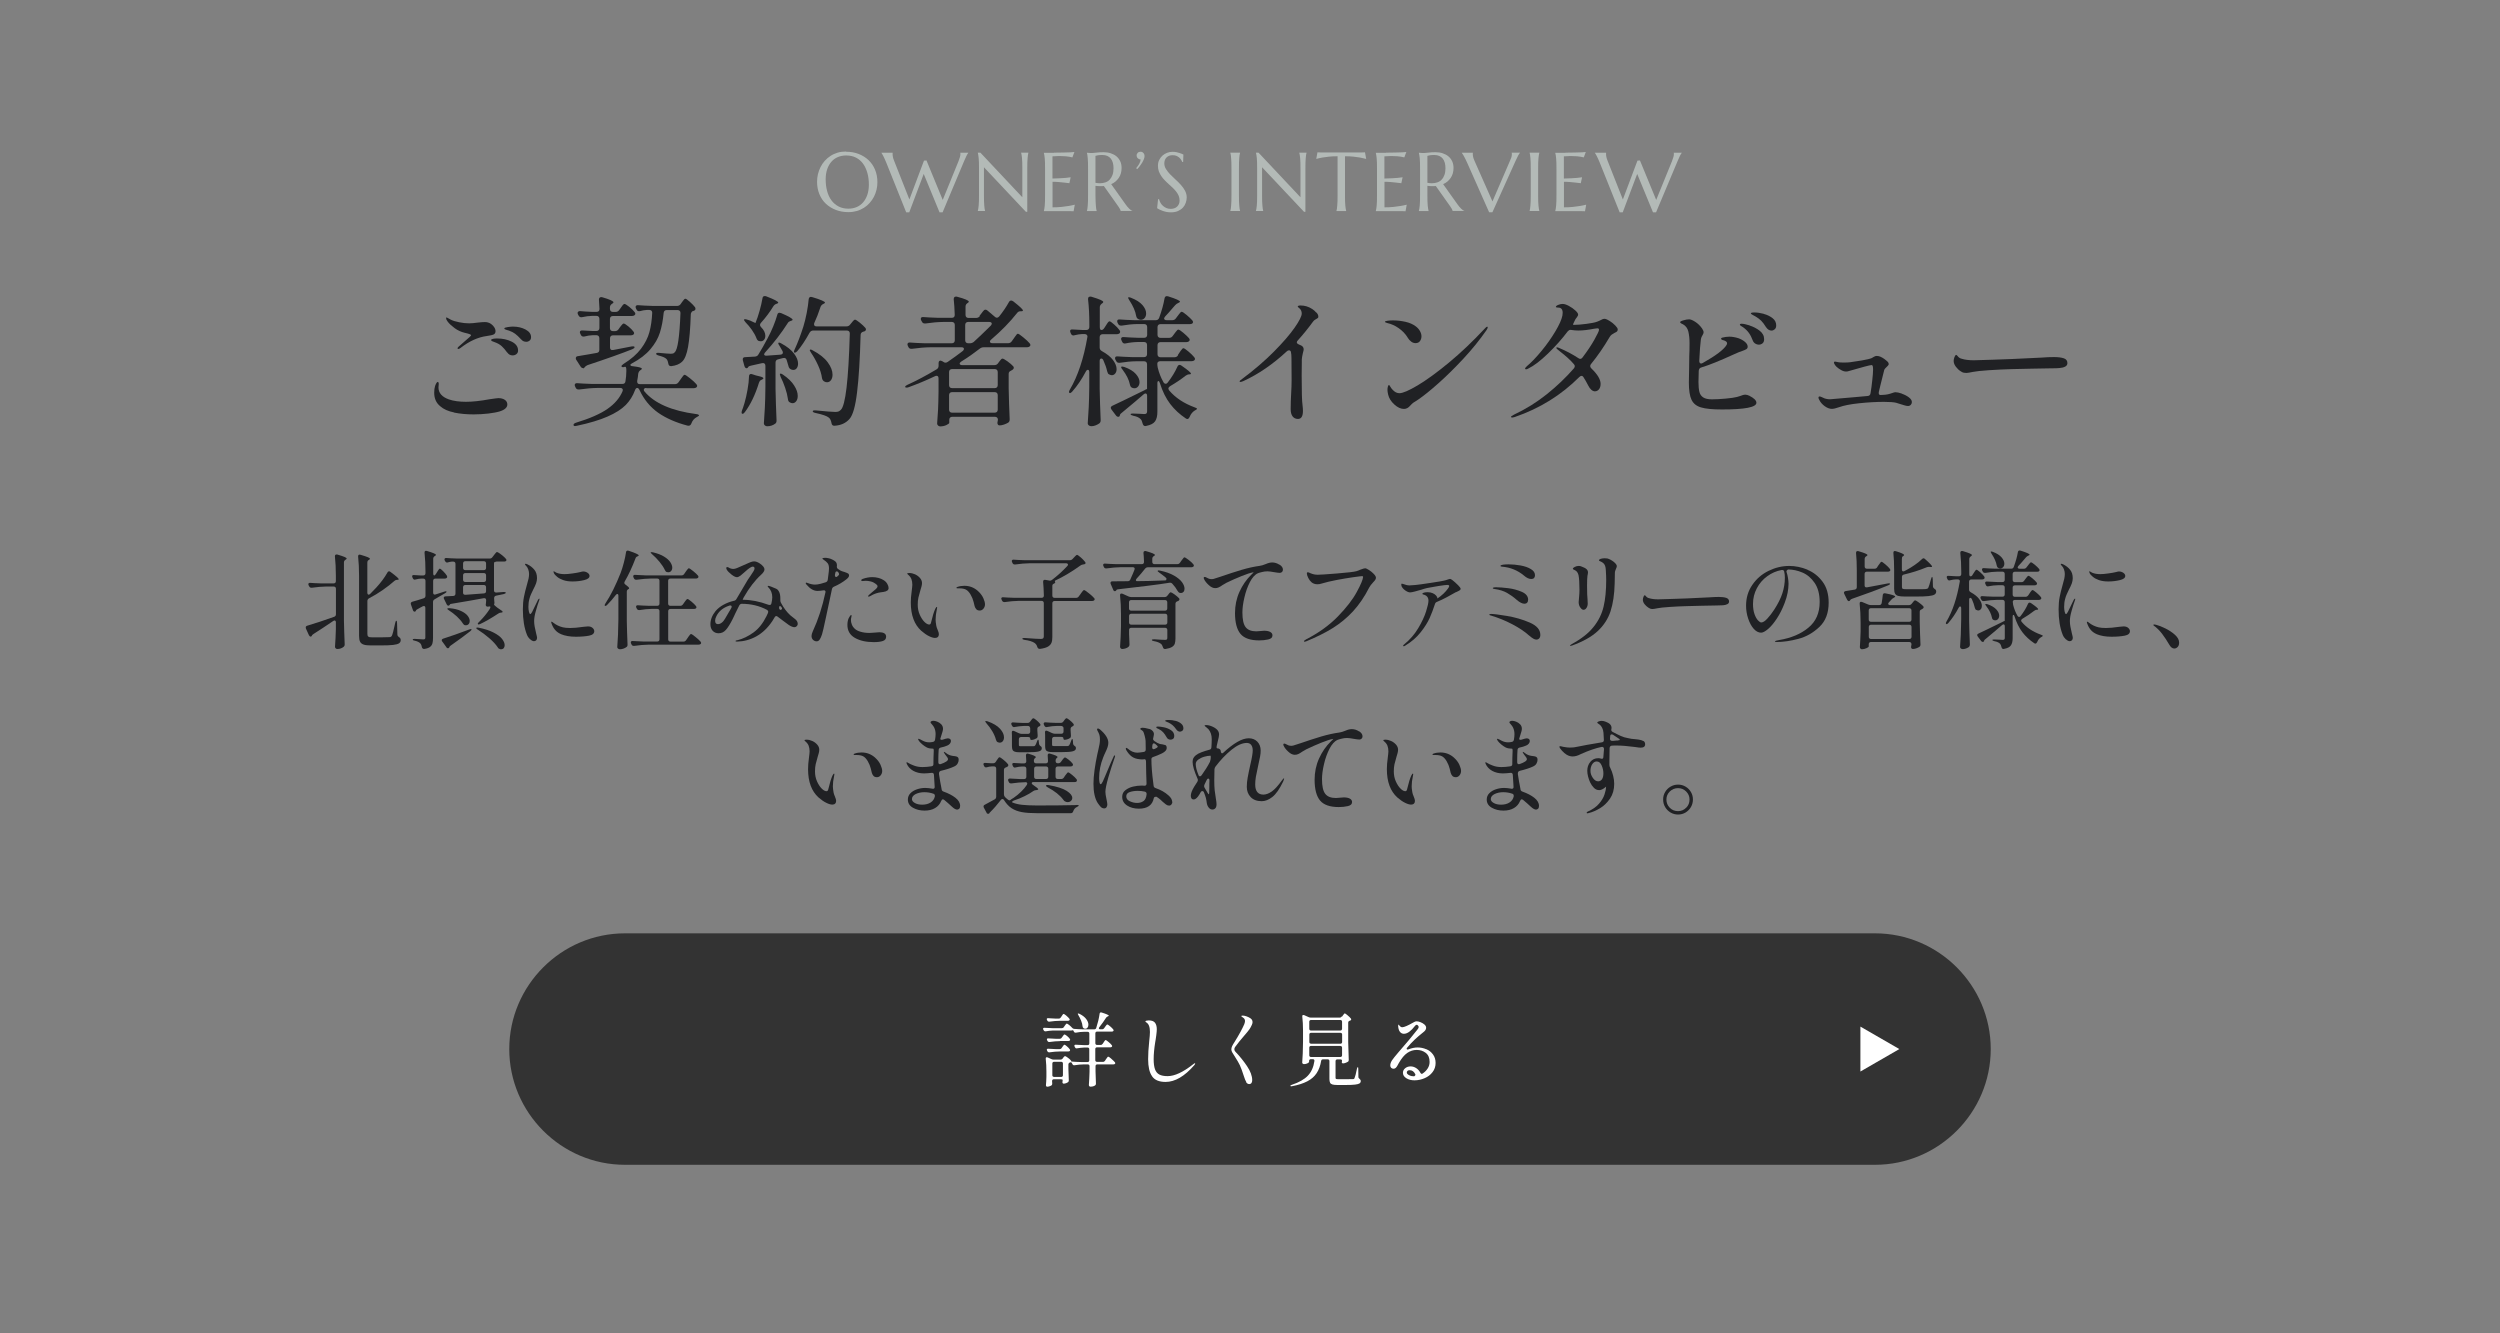 <?xml version="1.0" encoding="UTF-8"?><svg id="_レイヤー_2" xmlns="http://www.w3.org/2000/svg" width="375" height="200" xmlns:xlink="http://www.w3.org/1999/xlink" viewBox="0 0 375 200"><rect x="0" y="0" width="375" height="200" fill="#808080" stroke="none"/><defs><style>.cls-1{fill:none;}.cls-2{fill:#b3bab7;}.cls-3{fill:#fff;}.cls-4{fill:#333;}.cls-5{fill:#202124;}.cls-6{clip-path:url(#clippath);}</style><clipPath id="clippath"><rect class="cls-1" width="375" height="200"/></clipPath></defs><g id="MV3"><g class="cls-6"><path class="cls-5" d="M50.39,93.36c0-.08-.02-.15-.06-.21-.04-.05-.08-.08-.14-.08s-.12.03-.21.08c-1.08.74-2.06,1.38-2.94,1.94-.12.08-.2.15-.24.21,0,.01-.01.04-.03.08-.04.07-.1.11-.16.11-.11,0-.2-.07-.27-.21l-.45-.99s-.03-.1-.03-.18c0-.13.08-.21.24-.26,1.15-.34,2.49-.78,4.02-1.33.18-.06.27-.19.27-.38v-3.82c0-.11-.03-.19-.09-.25-.06-.06-.14-.09-.25-.09h-1.14c-.65.01-1.35.07-2.11.18h-.1c-.15,0-.26-.07-.32-.21l-.08-.14c-.03-.06-.05-.13-.05-.19s.03-.11.08-.15c.05-.04.13-.05.22-.04.36.03.91.06,1.65.08h1.84c.11,0,.19-.03.25-.09s.09-.14.09-.25v-.82c0-1.07-.05-2.02-.14-2.86v-.06c0-.17.08-.26.26-.26.05,0,.1,0,.13.02.51.15.87.27,1.07.36.2.09.3.17.3.23,0,.05-.05.11-.14.16l-.05.03c-.15.1-.22.23-.22.4v8.69c.02,1.15.06,2.33.11,3.54v.1c0,.12-.04.22-.13.3-.11.1-.25.18-.42.25-.18.07-.35.1-.54.1-.11,0-.19-.03-.26-.1-.06-.06-.1-.14-.1-.22.06-.87.11-1.76.13-2.66v-1.01ZM55.1,84.38v4.53c0,.08.02.15.06.21.04.05.08.08.14.08.07,0,.15-.04.22-.11.29-.28.59-.59.91-.94.69-.75,1.25-1.5,1.68-2.26.06-.13.15-.19.26-.19.08,0,.15.03.22.1.81.6,1.22.96,1.22,1.09,0,.05-.05.08-.16.08h-.06c-.16,0-.3.05-.42.16-.49.44-1.07.89-1.74,1.36-.67.47-1.37.89-2.08,1.26-.16.1-.24.23-.24.4v4.94c0,.19.04.33.14.4.09.08.28.11.57.11h1.34c.58,0,1-.01,1.28-.03.16,0,.27-.08.34-.21.1-.18.27-.83.51-1.95.04-.2.1-.3.16-.3.03,0,.06.03.08.09s.03.14.03.25l.05,1.73c0,.15.08.28.26.4.16.1.24.24.24.43,0,.21-.09.38-.26.49-.17.11-.47.19-.9.24s-1.04.07-1.86.07h-1.52c-.45,0-.79-.04-1.04-.13-.25-.09-.42-.23-.52-.43-.1-.2-.15-.49-.15-.86v-9.02c0-1.07-.05-2.02-.14-2.86v-.06c0-.17.07-.26.22-.26.02,0,.07.01.16.03.51.15.87.27,1.08.36s.31.17.31.23c0,.05-.04.11-.13.16l-.13.08c-.08.06-.13.18-.13.35Z"/><path class="cls-5" d="M65.19,89.2l.13-.03,1.3-.42c.1-.03.18-.05.24-.06.06,0,.1,0,.11.04v.02c0,.08-.07.17-.22.24l-.8.46-.78.46c-.15.08-.22.22-.22.42v5.38c0,.33-.03.6-.09.81-.06.21-.18.38-.36.52-.18.14-.46.24-.83.3h-.08c-.16,0-.27-.1-.32-.29-.03-.23-.11-.42-.24-.56-.17-.17-.44-.3-.8-.38-.21-.03-.32-.09-.32-.18,0-.06.08-.1.26-.1-.01,0,.27.02.85.05l.46.03c.12,0,.2-.02.25-.06.05-.04.07-.12.07-.24v-4.42c0-.19-.08-.29-.22-.29-.05,0-.11.02-.18.05-.06.04-.12.08-.18.1-.05.03-.1.05-.14.07l-.46.26c-.06.03-.12.06-.15.09-.04.03-.06.06-.07.09l-.03.08c-.04.08-.1.11-.18.11-.05,0-.1-.02-.15-.06-.05-.04-.08-.1-.1-.16l-.3-.85c-.02-.06-.03-.11-.03-.14,0-.14.08-.23.26-.29.32-.08.88-.25,1.66-.5.19-.06.29-.19.29-.38v-2.24c0-.11-.03-.19-.09-.25s-.14-.09-.25-.09h-.3c-.26.01-.53.05-.83.13-.06.02-.11.03-.14.03-.13,0-.22-.07-.29-.21l-.05-.11c-.03-.06-.05-.13-.05-.19,0-.14.1-.2.3-.18.21.02.54.04.99.06h.37c.11,0,.19-.03.25-.09s.09-.14.09-.25v-.18c0-1.07-.05-2.02-.14-2.86v-.06c0-.17.07-.26.22-.26.02,0,.07.01.16.03.88.26,1.33.45,1.33.58,0,.05-.05.11-.14.16l-.05.03c-.15.1-.22.23-.22.4v2.16c0,.11.01.19.04.25.03.06.06.09.1.09.08,0,.17-.08.26-.22l.18-.29s.08-.11.14-.22c.06-.1.11-.18.15-.22.04-.05.09-.07.13-.07.08,0,.24.13.49.38.25.25.43.47.55.66.04.09.06.15.06.19,0,.06-.03.12-.1.18-.08.05-.17.08-.29.08h-1.38c-.11,0-.19.03-.25.09s-.09.14-.09.25v1.76c0,.2.08.3.26.3ZM66.34,96.24c-.05-.07-.08-.14-.08-.19,0-.13.08-.21.24-.26,1.14-.36,2.43-.82,3.86-1.36.22-.08.35-.1.37-.03v.02c0,.07-.06.16-.19.26-.79.62-1.75,1.33-2.9,2.13-.12.07-.19.15-.22.22l-.03.08c-.05.08-.11.13-.18.13-.12,0-.21-.06-.27-.18l-.3-.42-.29-.4ZM74.19,84.28c-.06.06-.09.14-.09.25v4.02c0,.12.03.21.1.26s.15.08.26.07l1.06-.08h.1c.15,0,.23.03.24.1v.02c0,.07-.1.14-.29.19l-1.15.24c-.2.04-.3.17-.3.37v.1l.03.45.02.16c0,.06-.02.12-.05.18l-.02.03c0,.07.07.17.21.27l.29.24s.14.1.35.24c.3.18.45.31.45.4,0,.04-.06.08-.19.1h-.06c-.16.01-.29.06-.4.14-1.04.68-1.94,1.21-2.72,1.57-.16.08-.27.1-.34.03-.02-.02-.03-.04-.03-.06,0-.05.04-.12.11-.19.06-.05.12-.11.18-.18.55-.55,1.05-1.15,1.47-1.79.1-.15.14-.27.14-.35,0-.06-.03-.1-.08-.1-.04,0-.1,0-.16.02-.06.01-.13.02-.19.02-.03,0-.06,0-.08-.02-.13-.03-.19-.13-.19-.3.02-.08.03-.15.03-.19,0-.02.01-.15.03-.38v-.08c0-.23-.12-.34-.37-.3-1.17.22-2.76.5-4.77.83-.17.01-.27.05-.3.13l-.06.08c-.05.05-.11.08-.16.08-.11,0-.2-.07-.27-.22l-.38-.78c-.03-.06-.05-.12-.05-.18,0-.14.1-.21.29-.22l1.15-.06c.21-.02.32-.14.32-.35v-4.46c0-.11-.03-.19-.09-.25-.06-.06-.14-.09-.25-.09h-.21c-.21.02-.4.06-.56.11-.06.02-.11.03-.14.03-.13,0-.23-.07-.3-.21l-.05-.08c-.03-.06-.05-.12-.05-.18,0-.16.11-.23.32-.21.36.03.91.06,1.65.08h4.82c.17,0,.3-.07.4-.21l.21-.27c.04-.05.1-.12.17-.22s.13-.16.18-.21c.05-.05.09-.07.14-.07.06,0,.21.08.45.25.24.17.45.34.66.54.2.19.3.33.3.4-.01.16-.14.24-.38.24h-1.1c-.11,0-.19.03-.25.09ZM69.77,93.78c-.13,0-.24-.1-.34-.26-.21-.34-.52-.69-.9-1.05-.39-.36-.79-.66-1.19-.92-.19-.12-.27-.2-.24-.26.04-.05.15-.07.34-.06.69.06,1.27.2,1.72.42.45.21.78.45.99.72s.31.53.31.78c0,.18-.05.33-.16.46-.11.12-.25.18-.42.18-.05,0-.09,0-.11-.02ZM69.55,85.43c.06.06.14.09.25.09h2.77c.11,0,.19-.03.25-.09s.09-.14.09-.25v-.66c0-.11-.03-.19-.09-.25-.06-.06-.14-.09-.25-.09h-2.77c-.11,0-.19.03-.25.09-.06.06-.09.14-.09.25v.66c0,.11.03.19.09.25ZM69.55,87.21c.06.06.14.09.25.09h2.77c.11,0,.19-.03.25-.09s.09-.14.09-.25v-.66c0-.11-.03-.19-.09-.25s-.14-.09-.25-.09h-2.77c-.11,0-.19.03-.25.09s-.09.14-.09.25v.66c0,.11.03.19.09.25ZM69.82,89.22l2.77-.21c.21-.02.32-.13.32-.34v-.58c0-.11-.03-.19-.09-.25s-.14-.09-.25-.09h-2.77c-.11,0-.19.03-.25.09s-.09.14-.09.25v.8c0,.24.12.34.35.32ZM71.48,94.29c-.04-.05-.05-.09-.03-.11.03-.03.08-.05.14-.05.08,0,.14,0,.19.02.91.18,1.66.42,2.25.73.59.3,1.02.62,1.28.96.26.34.39.65.39.94,0,.18-.05.33-.14.44-.1.11-.23.17-.4.17-.07,0-.13,0-.16-.02-.15-.04-.26-.12-.32-.24-.29-.44-.71-.9-1.26-1.38s-1.13-.91-1.73-1.29c-.1-.05-.17-.11-.21-.16Z"/><path class="cls-5" d="M79.51,95.9c-.2-.19-.36-.42-.46-.67-.42-1.04-.62-2.31-.62-3.81,0-.7.05-1.33.16-1.88.11-.55.25-1.13.43-1.75.12-.42.2-.74.26-.98.05-.24.08-.48.08-.71s-.04-.45-.12-.68c-.08-.23-.19-.41-.33-.55-.02-.02-.05-.06-.1-.1-.04-.05-.06-.09-.06-.14s.03-.06.1-.06.15.03.26.08c.43.21.77.48,1.04.81.27.33.4.75.4,1.27,0,.26-.05.52-.14.78-.1.27-.24.58-.43.93-.11.21-.21.44-.32.68-.11.24-.19.47-.24.68-.11.38-.16.79-.16,1.23,0,.27.03.51.08.74.05.23.12.34.21.34.04,0,.09-.04.15-.14s.1-.15.12-.18l.88-1.81c.08-.12.13-.18.18-.18.03,0,.05.02.05.06l-.05.19c-.16.43-.33.95-.5,1.58-.18.62-.26,1.13-.26,1.53,0,.28.03.55.08.83s.13.62.22,1.02c.1.36.14.59.14.67,0,.16-.05.28-.14.37-.09.09-.2.13-.33.13-.17,0-.36-.1-.56-.29ZM84.13,95.11c-.62-.26-1.07-.74-1.34-1.43-.08-.18-.11-.3-.11-.37,0-.04.02-.06.06-.06.03,0,.07.02.13.06.05.04.1.08.13.1.42.33.9.56,1.44.69.26.06.62.1,1.09.1.51,0,1.18-.06,2-.18.41-.04.62-.06.66-.06.29,0,.52.07.69.22.17.15.26.31.26.5,0,.34-.26.57-.78.67s-1.18.16-1.98.16c-.88,0-1.62-.13-2.25-.39ZM84.47,87.01c-.34-.12-.63-.27-.88-.47s-.42-.39-.51-.58c-.04-.09-.06-.16-.06-.21,0-.04.02-.06.05-.06.02,0,.08.03.16.08.09.05.16.1.22.13.36.15.77.22,1.23.22.3,0,.69-.03,1.17-.1.48-.06.89-.14,1.23-.22.16-.05.29-.08.4-.08.25,0,.46.07.66.2.19.13.29.29.29.47,0,.29-.27.5-.82.63-.54.13-1.12.2-1.73.2-.55,0-1.02-.07-1.41-.21Z"/><path class="cls-5" d="M92.76,89.39c0-.19-.05-.29-.16-.29-.09,0-.17.05-.24.16-.42.54-.85,1.04-1.3,1.49-.1.1-.18.14-.26.14-.06,0-.1-.03-.1-.1,0-.07.04-.17.11-.27.81-1.23,1.57-2.76,2.29-4.59.17-.45.33-.96.48-1.54.15-.58.26-1.09.32-1.53.02-.18.11-.27.26-.27.02,0,.07.01.16.03.99.33,1.49.56,1.49.69,0,.04-.05.09-.14.13l-.06.02c-.16.06-.26.18-.3.34-.5,1.32-1.04,2.46-1.6,3.42-.04.07-.06.14-.06.21,0,.1.06.19.18.27.36.25.54.43.54.54,0,.06-.04.11-.13.14-.15.08-.22.21-.22.38v4.37c.02,1.16.06,2.34.11,3.52v.08c0,.15-.05.26-.16.32-.12.1-.26.18-.44.24-.18.06-.35.1-.52.1-.12,0-.22-.03-.3-.1-.08-.06-.12-.14-.12-.22.04-.63.08-1.24.11-1.83.03-.59.05-1.37.06-2.33v-3.52ZM102.44,90.66l.21-.3s.08-.11.16-.22c.07-.1.14-.18.18-.22.05-.05.09-.07.14-.07.08,0,.28.13.59.39.31.26.53.48.67.66.05.08.08.13.08.18,0,.06-.03.12-.08.18-.09.05-.19.08-.3.08h-3.52c-.11,0-.19.03-.25.09s-.09.14-.09.25v4.22c0,.11.03.19.09.25s.14.09.25.09h1.94c.17,0,.3-.07.4-.21l.24-.35c.03-.05.09-.14.17-.25.08-.11.15-.19.2-.25.05-.05.1-.08.14-.08.08,0,.29.14.65.43s.62.53.78.72c.05.08.08.14.08.19,0,.07-.03.13-.1.18-.09.05-.19.08-.32.08h-7.49c-.65.01-1.36.07-2.11.18h-.1c-.15,0-.26-.07-.32-.21l-.06-.13c-.03-.06-.05-.12-.05-.18,0-.07.03-.13.08-.17s.13-.05.22-.04c.37.03.93.06,1.66.08h2c.11,0,.19-.03.25-.09s.09-.14.09-.25v-4.22c0-.11-.03-.19-.09-.25s-.14-.09-.25-.09h-.82c-.57.01-1.17.07-1.82.18h-.08c-.16,0-.27-.07-.34-.22l-.06-.11c-.03-.06-.05-.12-.05-.18,0-.16.11-.23.32-.21.36.03.91.06,1.65.08h1.2c.11,0,.19-.03.25-.09s.09-.14.09-.25v-3.41c0-.11-.03-.19-.09-.25s-.14-.09-.25-.09h-.96c-.65.01-1.35.07-2.11.18h-.1c-.15,0-.26-.07-.32-.21l-.06-.13c-.03-.06-.05-.12-.05-.18,0-.07.03-.13.08-.17.05-.04.13-.05.22-.04.37.03.93.06,1.66.08h5.28c.17,0,.3-.07.4-.21l.22-.32c.04-.06.1-.15.18-.25.08-.1.14-.18.18-.22.05-.05.09-.07.14-.07.07,0,.28.14.62.41.34.27.58.5.73.68.05.07.08.14.08.19,0,.06-.03.12-.1.18-.08.05-.17.08-.29.08h-3.82c-.11,0-.19.03-.25.09s-.09.14-.09.25v3.41c0,.11.03.19.09.25s.14.09.25.09h1.47c.17,0,.3-.07.4-.21ZM97.62,82.85s.06-.03.11-.03c.08,0,.16.01.22.03.67.16,1.23.37,1.66.64.44.27.75.55.94.84.19.29.29.57.29.82,0,.2-.06.37-.17.5s-.25.19-.42.19c-.04,0-.12-.01-.22-.03-.13-.03-.22-.13-.29-.29-.18-.39-.45-.8-.8-1.23-.35-.43-.73-.81-1.12-1.15-.19-.16-.26-.26-.21-.29Z"/><path class="cls-5" d="M119.67,93.54c0,.15-.05.28-.15.38s-.22.16-.36.16c-.21,0-.49-.11-.82-.32l-.91-.67-.77-.58c-.07-.06-.14-.1-.21-.1-.11,0-.19.06-.26.19-.12.2-.23.39-.34.56-.68,1.02-1.49,1.79-2.41,2.3s-1.89.76-2.9.78c-.14,0-.21-.03-.21-.08,0-.03.02-.06.07-.08.05-.02.1-.04.14-.04.05,0,.09-.01.12-.02.79-.2,1.57-.58,2.35-1.14.78-.56,1.43-1.38,1.97-2.47l.22-.48s.03-.1.03-.16c0-.12-.06-.21-.18-.29-1.14-.61-2.41-.91-3.79-.91-.15,0-.27.08-.37.24l-.58,1.17c-.06.13-.13.26-.19.41-.06.14-.14.3-.22.46-.37.74-.71,1.28-1.01,1.62-.3.35-.67.52-1.1.52-.36,0-.66-.12-.89-.37-.23-.25-.34-.58-.34-.99,0-.32.06-.65.19-.99.13-.34.33-.67.59-.99.32-.37.72-.69,1.2-.95s1-.46,1.55-.58c.17-.03.29-.12.37-.26l1.73-2.93c.07-.12.2-.29.37-.53.22-.33.38-.58.48-.74s.14-.3.14-.42c0-.08-.03-.15-.09-.19-.06-.04-.11-.06-.17-.06-.11,0-.27.07-.48.21-.14.09-.41.3-.8.66-.2.19-.39.35-.56.48-.22.16-.4.24-.53.24-.21,0-.49-.13-.83-.4-.34-.27-.58-.51-.7-.72-.05-.08-.08-.17-.08-.26,0-.1.04-.14.13-.14.06,0,.13.02.21.06.23.15.47.22.72.22.15,0,.33-.04.55-.13.22-.08.51-.21.87-.38.41-.19.69-.32.86-.38.04-.02.15-.07.34-.14s.35-.1.5-.1c.26,0,.54.11.86.32.46.32.69.61.69.88,0,.23-.17.5-.5.8-.92.83-1.78,1.95-2.59,3.36-.05.11-.1.19-.13.26s-.05.12-.05.14h.05c1.19,0,2.47.25,3.82.75.08.02.14.03.18.03.14,0,.22-.08.26-.24.08-.34.13-.65.13-.91,0-.61-.2-1.12-.61-1.52-.05-.05-.08-.1-.08-.14s.03-.06.1-.06c.07,0,.22.04.45.13.35.14.59.24.72.3.19.08.34.25.46.5.11.25.17.57.17.95v.3c0,.13.03.24.08.34.42.79.89,1.42,1.42,1.9.07.07.19.17.34.27s.28.21.38.3c.26.21.38.44.38.67ZM109.4,91.71l.29-.5c.04-.07.06-.14.06-.21,0-.12-.07-.18-.21-.18-.05,0-.1,0-.13.02-.96.31-1.62.86-1.98,1.65-.11.21-.16.42-.16.62,0,.34.14.51.42.51.19,0,.38-.07.57-.22.19-.14.35-.34.5-.6l.64-1.1ZM116.99,90.91c-.05,0-.09.03-.11.1v.03l-.02.11c0,.15.06.26.19.34.17-.04.26-.11.26-.21,0-.04-.02-.08-.05-.13v-.02c-.1-.15-.19-.22-.27-.22Z"/><path class="cls-5" d="M126.94,86.91c-.55.44-1.17.8-1.86,1.1-.16.08-.26.2-.29.37l-.35,1.66c-.08.33-.26,1.21-.56,2.62s-.49,2.25-.58,2.5c-.12.36-.24.63-.36.79-.12.17-.27.25-.44.25-.2,0-.38-.07-.54-.22-.15-.14-.23-.34-.23-.58,0-.18.06-.42.19-.7.81-1.75,1.44-3.69,1.89-5.82l.02-.1c0-.1-.03-.16-.1-.2-.06-.04-.16-.05-.27-.02-.32.05-.6.08-.83.08-.58,0-1.13-.32-1.66-.96-.07-.07-.11-.14-.11-.19,0-.06.03-.1.1-.1.03,0,.11.03.24.08.38.15.74.22,1.06.22.23,0,.52-.04.86-.13.21-.05.46-.13.74-.22.17-.06.27-.18.3-.35l.16-1.26c.02-.15.03-.3.03-.45,0-.34-.06-.6-.19-.78-.13-.18-.35-.37-.67-.58-.09-.05-.13-.1-.13-.14,0-.03.04-.06.12-.08.08-.02.17-.03.28-.03.14,0,.31.02.5.06.2.04.38.1.54.18.22.1.4.21.54.34.13.13.2.32.2.58v.06l-.02.11c0,.13.05.23.14.32.18.13.32.22.42.27.12.06.33.14.62.22.22.08.39.14.5.21.11.06.16.17.16.3,0,.18-.14.38-.42.59ZM125.24,86.3c0,.08.02.14.05.18.03.05.07.07.13.07s.1-.02.14-.05c.2-.15.3-.27.3-.37,0-.07-.03-.15-.08-.24-.08-.12-.16-.18-.26-.18-.12,0-.19.07-.22.21l-.05.24s-.02.07-.02.13ZM132.68,95.01c.12.1.19.2.21.3.02.04.03.11.03.19,0,.32-.16.54-.49.65-.33.11-.78.17-1.35.17-1.15,0-2.1-.21-2.85-.64-.75-.43-1.12-1.08-1.12-1.95,0-.21.02-.41.06-.59.04-.18.09-.32.14-.42.06-.12.13-.22.19-.32.06-.1.12-.14.18-.14.04,0,.06.03.06.1,0,.04-.01.1-.03.18-.02.08-.04.15-.05.22-.01.06-.02.14-.02.24,0,.21.04.44.14.69s.25.47.49.67c.18.16.46.3.84.41s.81.17,1.29.17c.11,0,.23,0,.38-.02.14-.01.29-.02.42-.03.29-.03.51-.05.67-.05.38,0,.65.06.8.18ZM133.1,87.59c.13.23.19.43.19.62,0,.31-.26.5-.77.58-.08.01-.22.03-.44.06s-.41.08-.58.13c-.18.05-.37.13-.57.22-.2.1-.34.18-.44.24-.08.04-.14.06-.19.06s-.08-.02-.08-.06.03-.1.08-.16c.06-.06.2-.19.42-.37.31-.25.54-.44.69-.58.15-.14.22-.28.22-.39,0-.11-.08-.22-.24-.34-.23-.18-.49-.31-.77-.38s-.53-.1-.75-.1c-.11,0-.21,0-.3.02-.09.02-.15.02-.17.02-.15,0-.22-.04-.22-.13,0-.06.07-.13.21-.19.51-.18.99-.27,1.44-.27.34,0,.66.04.95.12.29.08.55.19.76.33.25.15.43.34.56.57Z"/><path class="cls-5" d="M139.35,95.42c-.36-.17-.74-.44-1.16-.8-1.04-.94-1.57-2.35-1.57-4.24,0-.5.04-1.06.13-1.68.06-.49.1-.82.1-.99,0-.32-.05-.6-.14-.85-.1-.25-.26-.46-.5-.66-.09-.08-.13-.13-.13-.16s.04-.06.1-.07c.07-.02.14-.02.22-.02.28,0,.56.07.86.2.29.13.54.32.74.55.2.23.3.49.3.75,0,.14-.02.3-.07.5-.05.19-.1.38-.17.58-.13.43-.23.8-.3,1.11-.07.31-.1.67-.1,1.08,0,.53.1,1.03.3,1.48.2.45.43.81.7,1.08.27.27.51.4.73.4.14,0,.23-.11.27-.32.22-.94.43-1.61.62-2.02.1-.2.18-.3.24-.3.03,0,.05.03.05.1l-.05.29c-.12.54-.18,1.05-.18,1.52,0,.21.03.51.1.9.03.18.1.39.21.64.12.28.18.49.18.64,0,.17-.05.31-.15.41-.1.1-.24.15-.42.15-.23,0-.53-.08-.89-.26ZM146.45,91.39c-.12-.12-.2-.28-.26-.48-.01-.04-.06-.25-.15-.62-.09-.37-.24-.74-.45-1.1-.21-.36-.44-.61-.7-.75-.25-.13-.59-.19-1.02-.19h-.27c-.1,0-.14-.03-.14-.08s.06-.1.18-.14c.32-.11.66-.16,1.02-.16.76,0,1.42.25,2,.75.39.35.67.72.84,1.1.17.38.25.69.25.93s-.08.46-.23.65c-.16.19-.34.28-.55.28-.22,0-.4-.06-.51-.18Z"/><path class="cls-5" d="M160.86,83.87l.21-.22s.12-.12.23-.24c.11-.12.2-.18.26-.18.07,0,.25.12.54.37.28.25.5.47.65.67.05.05.08.11.08.18,0,.1-.06.16-.18.19-.08.02-.15.03-.19.03-.17.03-.3.08-.4.16-1.31.94-2.55,1.68-3.71,2.22-.09.04-.13.08-.13.11s.02.08.05.14c.01.01.02.03.02.06s-.03.07-.1.13l-.05.03c-.1.04-.17.09-.22.14-.05.05-.07.13-.07.22v1.46c0,.11.03.19.09.25s.14.09.25.09h3.22c.17,0,.3-.07.4-.21l.27-.37c.05-.08.11-.16.18-.25.06-.09.13-.17.19-.24.06-.07.12-.1.16-.1.08,0,.32.15.7.46.38.3.65.55.81.74.05.05.08.11.08.18s-.03.12-.1.18c-.08.05-.17.08-.29.08h-5.62c-.11,0-.19.03-.25.09s-.09.14-.09.25v5.07c0,.35-.04.64-.13.86-.09.22-.26.41-.52.57-.26.15-.65.27-1.18.34h-.08c-.16,0-.27-.09-.34-.27-.07-.27-.21-.47-.42-.62-.31-.21-.81-.37-1.5-.46-.21-.03-.32-.09-.32-.18s.12-.12.35-.1c1.31.1,2.12.14,2.42.14.16,0,.27-.03.34-.09.06-.06.1-.16.1-.3v-4.98c0-.11-.03-.19-.09-.25s-.14-.09-.25-.09h-3.39c-.67.01-1.38.07-2.11.18h-.08c-.15,0-.26-.07-.34-.21l-.06-.13c-.04-.11-.06-.17-.06-.19,0-.06.03-.11.08-.15.05-.04.13-.05.22-.04.36.03.91.06,1.65.08h4.1c.22,0,.34-.11.34-.34-.02-.83-.06-1.51-.11-2.03v-.06c0-.1.03-.17.09-.22.06-.05.14-.06.25-.04l.58.1.11.02c.11,0,.21-.04.32-.13.8-.61,1.56-1.3,2.27-2.06.08-.07.11-.15.11-.22,0-.05-.03-.1-.08-.14-.05-.04-.12-.06-.21-.06h-5.5c-.65.01-1.35.07-2.11.18h-.1c-.15,0-.26-.07-.32-.21l-.06-.13c-.03-.06-.05-.13-.05-.19s.03-.12.08-.15c.05-.04.13-.05.22-.04.36.03.91.06,1.65.08h6.74c.17,0,.31-.06.42-.18Z"/><path class="cls-5" d="M174.9,86.98c.05-.04.08-.08.08-.14,0-.07-.05-.15-.14-.22-.29-.25-.61-.49-.96-.74-.2-.13-.28-.22-.22-.27.03-.03.07-.05.13-.05l.21.03c.85.18,1.56.43,2.11.75s.95.65,1.2,1c.25.35.37.67.37.97,0,.19-.05.35-.15.46-.1.12-.24.18-.41.18-.06,0-.12,0-.16-.02-.13-.04-.23-.14-.32-.29-.19-.35-.45-.71-.78-1.07-.11-.13-.25-.18-.43-.16-.84.14-1.94.29-3.3.46s-2.81.34-4.37.52c-.17.01-.27.05-.3.13l-.06.08c-.05.05-.11.08-.16.08s-.11-.02-.16-.06c-.05-.04-.09-.1-.11-.18l-.37-.86-.03-.14c0-.07.03-.13.08-.18.05-.04.12-.06.21-.06.93,0,1.7,0,2.3-.02.18,0,.31-.08.38-.24l.13-.3c.19-.42.36-.81.5-1.18l.03-.14c0-.16-.1-.24-.3-.24h-1.79c-.65.01-1.35.07-2.11.18h-.1c-.15,0-.26-.07-.32-.21l-.06-.13c-.03-.06-.05-.13-.05-.19s.03-.11.08-.15c.05-.04.13-.05.22-.04.36.03.91.06,1.65.08h3.84c.22,0,.34-.11.34-.34-.02-.62-.05-1.06-.08-1.31v-.03c0-.19.08-.29.26-.29.05,0,.1,0,.13.02.89.25,1.33.44,1.33.58,0,.04-.04.09-.13.14l-.05.03c-.15.1-.22.23-.22.4v.46c0,.11.03.19.09.25s.14.09.25.09h3.41c.17,0,.3-.07.4-.21l.21-.3c.04-.05.1-.13.17-.22.07-.1.12-.17.17-.22.04-.05.08-.07.13-.07.08,0,.29.13.62.38s.56.47.71.66c.05.07.08.14.08.19,0,.06-.03.12-.1.18-.09.05-.19.08-.3.08h-6.5c-.17,0-.31.07-.42.21-.41.52-.82,1.01-1.25,1.47-.09.11-.13.19-.13.26,0,.04.02.08.05.1.03.03.07.04.13.04,1.04,0,2.44-.04,4.18-.11.08,0,.15-.02.21-.06ZM169.45,94.25c-.06.06-.09.14-.09.25v.59l.03.7c0,.2.01.47.03.82v.1c0,.12-.04.22-.13.3-.11.1-.25.18-.42.24-.18.06-.35.1-.54.1-.08,0-.16-.03-.22-.1-.06-.06-.1-.14-.1-.22.07-.94.12-1.98.14-3.14v-1.74c0-1.03-.05-1.97-.14-2.82v-.06c0-.16.07-.24.21-.24.06,0,.12.01.16.03l.88.4c.15.06.29.1.42.1h5.01c.17,0,.31-.07.42-.21l.11-.14s.09-.11.17-.22c.08-.1.15-.15.22-.15.08,0,.27.11.57.32.29.21.52.41.68.58.04.04.06.1.06.16,0,.08-.04.14-.13.21-.05.04-.11.07-.18.08-.19.07-.29.2-.29.38v5.2c0,.32-.04.58-.1.78-.07.2-.21.36-.43.5-.22.13-.54.23-.97.3h-.08c-.15,0-.25-.09-.3-.27-.08-.25-.18-.42-.3-.51-.23-.18-.58-.32-1.04-.4-.21-.03-.32-.09-.32-.18,0-.06.12-.1.35-.1.29.02.58.04.88.06s.54.03.74.03c.14,0,.23-.02.28-.07s.07-.13.07-.25v-1.15c0-.11-.03-.19-.09-.25s-.14-.09-.25-.09h-5.06c-.11,0-.19.03-.25.09ZM175,91.51c.06-.06.09-.14.09-.25v-.91c0-.11-.03-.19-.09-.25s-.14-.09-.25-.09h-5.06c-.11,0-.19.03-.25.09s-.09.14-.09.25v.91c0,.11.03.19.09.25s.14.09.25.09h5.06c.11,0,.19-.03.25-.09ZM169.45,92.15c-.06.06-.09.14-.09.25v.96c0,.11.03.19.09.25s.14.09.25.09h5.06c.11,0,.19-.03.25-.09s.09-.14.09-.25v-.96c0-.11-.03-.19-.09-.25-.06-.06-.14-.09-.25-.09h-5.06c-.11,0-.19.03-.25.09Z"/><path class="cls-5" d="M191.94,84.7c.34.22.5.47.5.76,0,.14-.05.25-.14.34-.09.08-.2.13-.33.13-.16,0-.43-.03-.82-.1-.45-.08-.79-.13-1.02-.13-.28,0-.55.03-.81.1-.26.06-.47.12-.62.18-.46.2-.86.65-1.22,1.34-.35.69-.63,1.46-.82,2.3-.2.85-.3,1.6-.3,2.25,0,1.06.16,1.79.49,2.21.33.42.86.62,1.59.62l.43-.03c.32-.04.57-.06.75-.06.38,0,.69.06.91.18.22.12.34.29.34.51,0,.32-.22.53-.65.62-.43.1-.88.14-1.35.14-1.32,0-2.26-.33-2.8-.98s-.82-1.69-.82-3.11c0-1.14.22-2.21.67-3.2.45-.99,1.03-1.83,1.74-2.53.3-.28.42-.41.37-.4l-.1.02c-.37.06-.94.25-1.69.55-.75.3-1.51.64-2.26,1-.13.08-.24.14-.34.2s-.18.11-.26.15c-.22.16-.42.28-.58.35-.16.08-.34.11-.53.11-.31,0-.63-.15-.96-.46-.33-.3-.56-.59-.69-.87-.04-.07-.06-.14-.06-.21,0-.1.05-.14.14-.14.06,0,.13.02.21.06.15.08.29.15.41.2.12.05.26.07.42.07.06,0,.16,0,.29-.03.08-.02.44-.13,1.06-.34,1.1-.38,2.14-.72,3.14-1.02.99-.29,1.9-.49,2.72-.6.25-.03.55-.12.91-.27.2-.08.37-.15.51-.18s.29-.06.45-.06c.38,0,.74.11,1.08.33Z"/><path class="cls-5" d="M195.59,96.18c0-.06.11-.15.32-.27,1.92-.99,3.52-2.15,4.79-3.46s2.22-2.54,2.82-3.66c.61-1.12.92-1.87.94-2.24,0-.09-.05-.13-.14-.13s-.54.05-1.32.16c-.78.11-1.62.25-2.51.42-.89.17-1.63.35-2.23.53-.23.08-.45.11-.66.11-.33,0-.62-.1-.86-.29-.19-.16-.36-.38-.5-.66s-.21-.5-.21-.67c0-.12.05-.18.14-.18s.22.04.37.13c.23.1.43.16.59.19.16.03.34.05.53.05.33,0,1.29-.06,2.89-.19,1.59-.13,2.56-.24,2.9-.34.19-.05.38-.13.58-.22.38-.15.63-.22.74-.22.12,0,.31.09.58.26.27.17.51.37.72.59.21.22.32.41.32.56,0,.12-.03.22-.1.32-.06.1-.17.22-.32.38-.28.3-.48.56-.59.78-.71,1.4-1.53,2.59-2.43,3.57-.91.98-1.92,1.81-3.02,2.5s-2.43,1.34-3.95,1.98c-.13.05-.22.08-.27.08-.08,0-.11-.03-.11-.08Z"/><path class="cls-5" d="M218.67,87.73c.29.29.43.49.43.61,0,.05-.04.11-.11.18-.07.06-.24.15-.5.27-.15.05-.25.1-.3.14-.25.15-.63.36-1.15.64s-1.01.51-1.47.7c-.17.06-.28.17-.32.32-.25.76-.51,1.46-.8,2.11-.29.65-.74,1.37-1.35,2.14-.61.78-1.4,1.45-2.34,2.02-.08.05-.15.08-.19.08-.06,0-.1-.03-.1-.08,0-.06.06-.14.18-.22.85-.7,1.55-1.51,2.09-2.42.54-.91.93-1.74,1.17-2.5s.36-1.3.36-1.62c0-.5-.27-.81-.8-.93-.07-.02-.11-.05-.11-.1,0-.07.08-.13.24-.18.16-.04.35-.06.56-.06.28,0,.53.05.75.15.22.1.4.22.52.37.12.14.18.27.18.38,0,.03,0,.05-.02.06.68-.46,1.23-.97,1.63-1.54.11-.15.16-.27.16-.35,0-.11-.1-.16-.3-.16-.16,0-.59.05-1.3.16-.7.11-1.27.21-1.7.3-.3.07-.58.15-.83.24-.33.1-.66.19-1,.28s-.58.14-.74.14c-.19,0-.42-.09-.7-.28-.27-.19-.46-.4-.57-.63-.03-.09-.05-.17-.05-.24,0-.11.03-.16.1-.16.03,0,.1.02.19.05.21.08.38.13.51.16s.28.05.45.05c.08,0,.37-.02.86-.06.43-.04,1.2-.15,2.32-.32,1.12-.17,1.79-.28,2-.34.11-.02.2-.05.27-.07.07-.03.14-.05.21-.07.19-.07.33-.11.4-.11.06,0,.13.02.2.07.07.05.12.08.14.09.27.2.54.45.83.74Z"/><path class="cls-5" d="M229.4,95.36c-.68-.62-1.54-1.19-2.57-1.73s-2.07-.96-3.13-1.28c-.03-.01-.08-.02-.14-.04-.06-.02-.11-.03-.13-.06s-.03-.04-.03-.06c0-.06.09-.1.27-.1.37,0,1.16.1,2.37.3,1.21.2,2.34.53,3.41.99,1.07.46,1.6,1.08,1.6,1.86,0,.22-.06.4-.17.52-.11.12-.26.18-.44.18-.26,0-.6-.2-1.04-.59ZM227.51,89.98c-.47-.42-.96-.76-1.46-1.05-.5-.28-1.12-.48-1.86-.58-.06-.01-.13-.02-.18-.04-.06-.02-.09-.04-.09-.09,0-.08.17-.13.51-.13.47,0,1.07.05,1.81.14.74.09,1.42.28,2.04.55s.94.67.94,1.17c0,.19-.05.34-.15.45-.1.11-.23.16-.39.16-.33,0-.72-.19-1.17-.58ZM228.6,86.34c-.95-.79-2.05-1.24-3.3-1.34-.02,0-.06,0-.11-.02-.05-.01-.09-.02-.1-.04-.02-.02-.02-.03-.02-.06.01-.08.14-.14.38-.18.25-.03.52-.05.82-.05.6,0,1.2.06,1.82.17.61.11,1.13.29,1.54.54.42.25.62.55.62.93,0,.17-.05.31-.14.41-.1.1-.23.15-.42.15-.34,0-.7-.17-1.09-.51Z"/><path class="cls-5" d="M235.5,96.82s.09-.11.27-.21c1.43-.78,2.52-1.63,3.26-2.57.75-.93,1.25-1.95,1.51-3.06.26-1.1.39-2.43.39-3.99,0-.38-.02-.89-.06-1.5-.02-.5-.15-.85-.4-1.04-.13-.1-.24-.17-.34-.21-.1-.04-.17-.07-.22-.1s-.06-.06-.06-.11c0-.08.09-.15.26-.21.18-.05.37-.08.58-.08.13,0,.27.01.42.03.31.09.62.25.94.5.31.25.47.47.47.65,0,.1-.04.22-.11.37-.04.1-.08.2-.12.31-.04.11-.06.22-.06.33,0,.44-.01.97-.03,1.58-.04,1.65-.25,3.05-.62,4.18-.37,1.13-1.01,2.12-1.92,2.97-.91.85-2.19,1.57-3.85,2.17-.11.03-.19.05-.24.05s-.08-.02-.08-.06ZM237.05,91.13c-.17-.23-.25-.5-.25-.81,0-.06.02-.3.06-.72.04-.42.06-.79.06-1.14,0-1-.05-1.73-.14-2.19-.1-.38-.28-.63-.56-.75-.08-.03-.15-.07-.21-.1-.05-.04-.08-.08-.08-.12,0-.07.09-.16.28-.26.19-.1.39-.15.6-.15.14,0,.26.02.35.06.39.14.67.28.82.42.15.14.22.31.22.5,0,.07-.01.16-.03.26s-.04.18-.05.23c-.04.3-.06.8-.06,1.52l.02,1.26s.02.29.05.74c.02.32.03.54.03.66,0,.23-.06.45-.18.64-.12.19-.27.29-.46.29-.15,0-.31-.11-.47-.34Z"/><path class="cls-5" d="M247.55,91.29c-.1-.03-.21-.08-.33-.17-.19-.12-.37-.29-.54-.5-.17-.22-.25-.44-.25-.66,0-.13.03-.27.09-.43.06-.16.12-.24.2-.24.04,0,.1.04.16.13.14.17.29.27.46.3.37.12.84.18,1.39.18.47-.01,1.15-.03,2.06-.06.9-.03,1.67-.06,2.3-.08l3.33-.16c.54-.04,1.02-.06,1.42-.06.46,0,.83.05,1.1.14.28.09.42.28.42.55,0,.17-.08.3-.25.39-.17.09-.39.15-.66.17-.17.02-.49.03-.96.03-.5.01-1.22.02-2.14.04-.93.02-1.71.03-2.34.06-.79.02-1.64.06-2.54.12-.91.06-1.53.13-1.86.2-.35.07-.59.11-.7.11-.14,0-.26-.01-.36-.04Z"/><path class="cls-5" d="M271.12,85.47c.91.37,1.66.97,2.27,1.79.61.82.91,1.87.91,3.14,0,1.55-.46,2.76-1.39,3.64s-1.98,1.48-3.16,1.79-2.25.47-3.21.47c-.07,0-.14,0-.21-.02-.06-.02-.1-.03-.1-.06,0-.04.07-.08.21-.12s.28-.07.42-.09c1.79-.3,3.26-.91,4.39-1.85,1.14-.93,1.7-2.22,1.7-3.85,0-1.18-.25-2.14-.75-2.87-.5-.73-1.11-1.25-1.84-1.56s-1.45-.46-2.16-.46c-.19.12-.27.25-.22.38.1.28.17.58.22.9.05.32.08.61.08.88,0,.41-.05.86-.14,1.35-.1.5-.24.99-.43,1.48-.34.91-.74,1.7-1.19,2.38-.45.68-.89,1.21-1.32,1.57-.43.36-.77.54-1.04.54-.39,0-.77-.2-1.11-.59-.35-.39-.62-.91-.83-1.54-.21-.63-.31-1.27-.31-1.92,0-1.17.31-2.21.94-3.12.62-.91,1.43-1.61,2.43-2.1,1-.49,2.03-.74,3.11-.74.92,0,1.83.19,2.74.56ZM267.64,85.76c-.04-.2-.18-.29-.4-.26-.79.15-1.51.46-2.16.94-.65.47-1.17,1.07-1.55,1.79-.38.72-.58,1.51-.58,2.36,0,.61.08,1.12.23,1.54.15.42.33.73.53.94.2.2.35.3.47.3.26,0,.56-.19.92-.58s.7-.83,1.03-1.34c.58-.9.99-1.72,1.23-2.47s.37-1.52.37-2.31c0-.34-.03-.65-.1-.91Z"/><path class="cls-5" d="M281.57,85.09l.19-.29c.05-.06.11-.14.18-.24.06-.1.12-.17.16-.22.04-.05.08-.07.13-.07.08,0,.28.13.58.39.3.26.53.48.66.66.05.07.08.14.08.19,0,.08-.04.13-.11.18-.05.04-.15.06-.29.06h-3.12c-.11,0-.19.03-.25.09s-.09.14-.09.25v1.71c0,.23.12.34.37.3l3.09-.58s.1-.02.18-.02c.11,0,.17.02.18.06v.02c0,.06-.09.13-.26.21-1.46.61-3.26,1.28-5.41,2.02-.16.06-.26.12-.29.18,0,.02-.02.05-.05.08-.04.06-.1.1-.16.1-.11,0-.2-.07-.27-.21l-.43-.88c-.03-.06-.05-.12-.05-.16,0-.06.02-.12.07-.17.05-.05.12-.08.2-.09l1.36-.22c.2-.04.3-.17.3-.37v-2.56c0-.98-.04-1.82-.11-2.53v-.06c0-.17.08-.26.24-.26.05,0,.1,0,.13.02.9.26,1.34.45,1.34.58,0,.05-.05.11-.14.16l-.06.03c-.15.1-.22.23-.22.42v1.1c0,.11.03.19.09.25s.14.09.25.09h1.14c.17,0,.3-.07.4-.22ZM286.74,90.58l.13-.16s.1-.12.18-.22c.08-.1.15-.15.22-.15.07,0,.26.1.54.31s.51.39.66.55c.05.07.08.13.08.18,0,.08-.05.15-.14.21l-.16.1c-.1.04-.17.09-.22.14-.05.05-.07.13-.07.22v1.55c.02,1.11.06,2.22.11,3.33v.06c0,.15-.06.26-.18.34-.13.08-.29.16-.47.22s-.35.09-.49.09c-.03,0-.06,0-.08-.02-.13-.03-.19-.13-.19-.29,0-.04.01-.11.03-.19l.03-.19v-.02c0-.11-.03-.19-.09-.25-.06-.06-.14-.09-.25-.09h-5.73c-.11,0-.19.03-.25.09s-.09.14-.09.25v.32c0,.07-.11.17-.34.27s-.45.16-.67.16c-.1,0-.17-.03-.23-.1-.06-.06-.09-.14-.09-.22.04-.58.08-1.35.11-2.34v-1.34c0-1.04-.05-1.98-.14-2.82v-.06c0-.16.07-.24.21-.24.06,0,.12.01.16.03l.91.38c.12.05.25.08.4.08h1.25c.2,0,.33-.1.37-.3.08-.49.14-.88.16-1.17.02-.25.16-.34.4-.29.98.19,1.47.35,1.47.48,0,.04-.05.09-.14.14l-.08.05c-.11.05-.22.14-.34.26-.08.1-.2.24-.38.42-.08.08-.11.15-.11.22,0,.05.03.1.08.14.05.04.12.06.21.06h2.8c.17,0,.31-.06.42-.19ZM286.63,93.18c.06-.06.09-.14.09-.25v-1.36c0-.11-.03-.19-.09-.25-.06-.06-.14-.09-.25-.09h-5.73c-.11,0-.19.03-.25.09-.06.06-.09.14-.09.25v1.36c0,.11.03.19.09.25s.14.09.25.09h5.73c.11,0,.19-.03.25-.09ZM280.41,93.8c-.06.06-.09.14-.09.25v1.46c0,.11.03.19.09.25s.14.09.25.09h5.73c.11,0,.19-.03.25-.09.06-.06.09-.14.09-.25v-1.46c0-.11-.03-.19-.09-.25-.06-.06-.14-.09-.25-.09h-5.73c-.11,0-.19.03-.25.09ZM285.28,83.82v1.58c0,.13.03.22.09.27s.14.06.23.02l.32-.16c.43-.22.85-.49,1.28-.78s.79-.59,1.09-.88c.09-.09.17-.13.24-.13s.15.04.24.13c.69.61,1.04.98,1.04,1.1,0,.08-.08.1-.24.08l-.19-.02h-.08c-.1,0-.21.03-.35.08-1.06.44-2.18.79-3.36,1.07-.2.04-.3.17-.3.37v1.5c0,.14.04.23.12.27s.25.06.52.06h1.54c.8,0,1.27,0,1.41-.02.1-.02.17-.04.22-.06.05-.02.09-.06.14-.13.08-.14.22-.59.42-1.34.05-.19.11-.29.16-.29.02,0,.04.03.06.1.02.06.03.14.03.24l.03,1.07c0,.14.09.27.27.4.15.08.22.21.22.38,0,.19-.08.34-.25.45-.17.11-.46.18-.9.23s-1.06.07-1.88.07h-1.68c-.45,0-.78-.04-1.01-.1-.22-.07-.38-.19-.46-.35s-.13-.41-.13-.73v-2.83c0-.96-.04-1.79-.11-2.5v-.06c0-.17.08-.26.22-.26.02,0,.07.01.16.03.82.25,1.23.44,1.23.58,0,.03-.04.08-.11.13l-.11.08c-.08.04-.11.16-.11.34Z"/><path class="cls-5" d="M295.88,86.22l.18-.27c.04-.06.09-.14.15-.23s.11-.16.15-.2c.04-.04.09-.06.13-.06.07,0,.25.12.53.37.28.25.48.46.61.64.04.05.06.12.06.19,0,.06-.03.12-.08.18-.08.05-.18.08-.29.08h-1.62c-.11,0-.19.03-.25.09s-.09.14-.09.25v1.18c0,.17.08.3.26.4.58.32,1,.66,1.26,1.02.27.36.4.7.4,1.02,0,.2-.05.37-.16.5s-.23.19-.38.19c-.09,0-.18-.03-.29-.08-.08-.03-.13-.07-.15-.13-.03-.05-.06-.13-.09-.24-.08-.36-.22-.78-.43-1.25-.06-.13-.14-.19-.22-.19-.13,0-.19.1-.19.29v3.14c.02,1.16.06,2.34.11,3.52v.08c0,.14-.05.25-.14.34-.12.08-.26.16-.42.22-.17.06-.33.1-.49.1-.12,0-.22-.03-.3-.1s-.12-.14-.12-.22c.04-.63.08-1.24.11-1.83.03-.59.05-1.37.06-2.33v-1.63c0-.19-.05-.29-.16-.29-.08,0-.16.06-.22.19-.47.89-.99,1.65-1.55,2.29-.15.16-.26.21-.32.14-.03-.03-.05-.07-.05-.11,0-.06.03-.15.1-.26.91-1.55,1.57-3.53,1.98-5.94l.02-.1c0-.08-.03-.15-.09-.2s-.14-.07-.23-.07h-.29c-.26.01-.53.05-.83.13-.06.02-.11.03-.14.03-.13,0-.22-.07-.29-.21l-.05-.11c-.03-.06-.05-.13-.05-.19,0-.14.1-.2.3-.18.26.02.63.04,1.12.06h.42c.11,0,.19-.03.25-.09s.09-.14.09-.25v-.27c0-1.07-.05-2.02-.14-2.86v-.06c0-.17.08-.26.26-.26.05,0,.1,0,.13.02.5.15.85.27,1.05.36.2.09.3.17.3.23,0,.05-.04.11-.13.16l-.06.05c-.14.11-.21.24-.21.4v2.24c0,.22.06.34.19.34.12,0,.22-.07.32-.22ZM304.24,89.3l.19-.29c.03-.05.08-.12.15-.22s.12-.16.17-.21c.04-.05.08-.07.13-.07.08,0,.28.12.58.38.3.25.52.47.66.65.05.07.08.14.08.19,0,.06-.03.12-.1.18-.08.05-.17.08-.29.08h-3.55c-.11,0-.19.02-.25.07s-.09.11-.09.18v.06c0,.12.02.26.05.42.15.61.37,1.16.66,1.66.06.11.14.16.24.16s.17-.04.22-.13c.47-.61.84-1.21,1.1-1.81.06-.14.15-.21.26-.21.05,0,.12.03.21.08.71.49,1.07.79,1.07.91,0,.05-.05.08-.14.08h-.06c-.14.01-.27.06-.4.16-.53.42-1.13.82-1.78,1.2-.12.08-.18.17-.18.26,0,.06.03.14.1.22.69.82,1.65,1.46,2.86,1.9.19.06.29.12.29.18-.01.03-.04.06-.08.1-.04.03-.1.06-.18.1-.26.16-.45.4-.58.72-.08.16-.16.24-.26.24-.06,0-.12-.02-.18-.06-.7-.47-1.3-1.02-1.78-1.65-.48-.63-.87-1.41-1.17-2.35-.04-.16-.1-.24-.18-.24s-.11.09-.11.26v3.23c0,.46-.09.82-.26,1.07-.17.26-.51.43-1.02.53l-.1.02c-.15,0-.25-.1-.3-.3-.05-.24-.13-.4-.22-.5-.18-.18-.45-.3-.82-.37-.21-.05-.32-.11-.32-.18,0-.05.08-.08.24-.08l.83.03.46.03c.13,0,.22-.02.26-.07.05-.05.07-.13.07-.23v-1.74c0-.19-.06-.29-.19-.29-.05,0-.12.03-.21.1-.37.31-.68.58-.93.8l-1.55,1.3c-.12.08-.19.16-.21.22,0,.03,0,.06-.02.08-.03.1-.09.14-.18.14-.11,0-.2-.05-.27-.16l-.5-.66c-.05-.08-.08-.15-.08-.21,0-.1.07-.18.21-.24.52-.23,1.72-.82,3.6-1.74.08-.05.15-.09.21-.11s.09-.03.11-.03v-2.82c0-.11-.03-.19-.09-.25-.06-.06-.14-.09-.25-.09h-.86c-.6.01-1.23.07-1.89.18h-.1c-.15,0-.26-.07-.32-.21l-.08-.14c-.03-.06-.05-.12-.05-.18,0-.16.11-.23.32-.21.36.03.91.06,1.65.08h1.33c.11,0,.19-.03.25-.09.06-.06.09-.14.09-.25v-1.04c0-.11-.03-.19-.09-.25-.06-.06-.14-.09-.25-.09h-.64c-.5.01-.98.06-1.44.16-.02.01-.06.02-.11.02-.14,0-.24-.07-.3-.22l-.06-.13c-.03-.06-.05-.13-.05-.19s.03-.11.08-.15c.05-.04.13-.05.22-.04.36.03.91.06,1.63.08h.67c.11,0,.19-.03.25-.09.06-.06.09-.14.09-.25v-.88c0-.11-.03-.19-.09-.25-.06-.06-.14-.09-.25-.09h-.78c-.55.01-1.14.07-1.76.18h-.1c-.15,0-.26-.07-.32-.21l-.06-.11c-.03-.06-.05-.12-.05-.18,0-.16.11-.23.32-.21.36.03.91.06,1.65.08h2.42c.19,0,.32-.09.38-.27.3-.82.5-1.55.61-2.19.03-.18.12-.27.27-.27.02,0,.08.01.16.03.89.28,1.33.48,1.33.61,0,.03-.05.07-.14.11l-.06.03c-.14.06-.26.15-.35.26l-.22.26c-.35.42-.66.76-.91,1.02-.07.1-.11.17-.11.22s.03.1.08.14c.05.04.12.06.21.06h.64c.17,0,.3-.07.4-.21l.21-.27c.04-.05.1-.13.17-.22.07-.09.12-.16.17-.2.04-.04.08-.06.13-.06.08,0,.27.12.56.36s.5.45.64.62c.05.07.08.14.08.19,0,.06-.03.12-.1.18-.07.04-.17.06-.27.06h-3.33c-.11,0-.19.03-.25.09s-.09.14-.09.25v.88c0,.11.03.19.09.25s.14.09.25.09h.98c.17,0,.3-.07.4-.21l.19-.26c.04-.05.1-.12.17-.22s.13-.16.17-.2c.04-.04.09-.06.13-.06.08,0,.27.12.56.36s.5.45.64.62c.05.07.08.14.08.19,0,.06-.03.12-.1.18-.08.05-.17.08-.29.08h-2.93c-.11,0-.19.03-.25.09s-.09.14-.09.25v1.04c0,.11.03.19.09.25s.14.09.25.09h1.58c.17,0,.3-.07.4-.21ZM297.82,90.61s.04-.02.1-.02.13.02.22.05c.6.21,1.04.48,1.32.79.28.31.42.62.42.92,0,.2-.06.37-.17.5-.11.13-.25.2-.41.2-.1,0-.19-.02-.27-.06-.13-.05-.21-.17-.24-.35-.11-.54-.38-1.11-.83-1.7-.15-.18-.2-.29-.14-.34ZM298.59,82.78s.03-.06.1-.06c.07,0,.15.02.24.06.59.22,1.02.5,1.3.82.28.33.42.64.42.95,0,.21-.06.39-.18.52-.12.13-.26.2-.43.2-.11,0-.2-.03-.29-.08-.08-.04-.13-.09-.16-.14-.03-.05-.06-.13-.08-.22-.09-.52-.34-1.11-.77-1.76-.1-.15-.14-.25-.14-.29Z"/><path class="cls-5" d="M309.87,95.9c-.2-.19-.36-.42-.46-.67-.42-1.04-.62-2.31-.62-3.81,0-.7.05-1.33.16-1.88.11-.55.25-1.13.43-1.75.12-.42.2-.74.26-.98.05-.24.08-.48.08-.71s-.04-.45-.12-.68c-.08-.23-.19-.41-.33-.55-.02-.02-.05-.06-.1-.1-.04-.05-.06-.09-.06-.14s.03-.06.1-.06.15.03.26.08c.43.21.77.48,1.04.81.27.33.4.75.4,1.27,0,.26-.05.52-.14.78-.1.27-.24.58-.43.93-.11.21-.21.44-.32.68-.11.24-.19.47-.24.68-.11.38-.16.79-.16,1.23,0,.27.03.51.08.74.05.23.12.34.21.34.04,0,.09-.04.15-.14s.1-.15.12-.18l.88-1.81c.08-.12.13-.18.18-.18.03,0,.05.02.05.06l-.05.19c-.16.43-.33.95-.5,1.58-.18.62-.26,1.13-.26,1.53,0,.28.03.55.08.83s.13.62.22,1.02c.1.36.14.59.14.67,0,.16-.05.28-.14.37-.09.09-.2.13-.33.13-.17,0-.36-.1-.56-.29ZM314.48,95.11c-.62-.26-1.07-.74-1.34-1.43-.08-.18-.11-.3-.11-.37,0-.04.02-.06.06-.06.03,0,.07.02.13.06.05.04.1.08.13.1.42.33.9.56,1.44.69.26.06.62.1,1.09.1.51,0,1.18-.06,2-.18.41-.04.62-.06.66-.06.29,0,.52.07.69.22.17.15.26.31.26.5,0,.34-.26.57-.78.67s-1.18.16-1.98.16c-.88,0-1.62-.13-2.25-.39ZM314.83,87.01c-.34-.12-.63-.27-.88-.47s-.42-.39-.51-.58c-.04-.09-.06-.16-.06-.21,0-.04.02-.06.05-.06.02,0,.08.03.16.08.09.05.16.1.22.13.36.15.77.22,1.23.22.3,0,.69-.03,1.17-.1.48-.06.89-.14,1.23-.22.16-.05.29-.08.4-.08.25,0,.46.07.66.2.19.13.29.29.29.47,0,.29-.27.5-.82.63-.54.13-1.12.2-1.73.2-.55,0-1.02-.07-1.41-.21Z"/><path class="cls-5" d="M324.37,95.15c-.31-.43-.67-.8-1.08-1.14-.04-.03-.1-.07-.18-.13s-.11-.1-.11-.13c0-.05.04-.08.13-.08.07,0,.17.02.29.05.35.09.81.26,1.36.53s1.04.59,1.46.97c.42.38.63.77.63,1.18,0,.29-.08.51-.23.66-.16.15-.32.22-.5.22-.28,0-.53-.19-.75-.58-.36-.61-.7-1.13-1.02-1.55Z"/><path class="cls-5" d="M123.94,120.42c-.36-.17-.74-.44-1.16-.8-1.04-.94-1.57-2.35-1.57-4.24,0-.5.04-1.06.13-1.68.06-.49.1-.82.1-.99,0-.32-.05-.6-.14-.85-.1-.25-.26-.46-.5-.66-.09-.08-.13-.13-.13-.16s.04-.06.1-.07c.07-.02.14-.02.22-.02.28,0,.56.07.86.2.29.13.54.32.74.55.2.23.3.49.3.75,0,.14-.02.3-.07.5-.05.19-.1.38-.17.58-.13.43-.23.8-.3,1.11-.07.31-.1.67-.1,1.08,0,.53.1,1.03.3,1.48.2.45.43.81.7,1.08.27.27.51.4.73.4.14,0,.23-.11.27-.32.22-.94.43-1.61.62-2.02.1-.2.18-.3.24-.3.03,0,.05.03.05.1l-.05.29c-.12.54-.18,1.05-.18,1.52,0,.21.03.51.1.9.03.18.1.39.21.64.12.28.18.49.18.64,0,.17-.05.31-.15.41-.1.1-.24.15-.42.15-.23,0-.53-.08-.89-.26ZM131.03,116.39c-.12-.12-.2-.28-.26-.48-.01-.04-.06-.25-.15-.62-.09-.37-.24-.74-.45-1.1-.21-.36-.44-.61-.7-.75-.25-.13-.59-.19-1.02-.19h-.27c-.1,0-.14-.03-.14-.08s.06-.1.18-.14c.32-.11.66-.16,1.02-.16.76,0,1.42.25,2,.75.39.35.67.72.84,1.1.17.38.25.69.25.93s-.08.46-.23.65c-.16.19-.34.28-.55.28-.22,0-.4-.06-.51-.18Z"/><path class="cls-5" d="M141.54,118.74c.73.26,1.32.57,1.78.93s.7.77.7,1.22c0,.19-.05.33-.14.42-.1.08-.2.13-.3.13-.21,0-.47-.14-.77-.42-.36-.34-.76-.69-1.18-1.04-.08-.05-.15-.08-.19-.08-.11,0-.19.08-.26.24-.18.46-.49.82-.92,1.07-.43.26-.96.38-1.58.38-.65,0-1.23-.14-1.74-.43-.51-.29-.76-.7-.76-1.23,0-.37.13-.69.39-.95.26-.26.59-.46.99-.59s.8-.2,1.21-.2c.33,0,.69.04,1.07.11l.1.02c.19,0,.28-.11.26-.32l-.11-1.78c-.02-.22-.14-.32-.37-.29-.45.05-.82.08-1.12.08-.61,0-1.14-.13-1.6-.38-.46-.26-.78-.6-.98-1.04-.03-.1-.05-.15-.05-.18,0-.05.02-.08.06-.08.03,0,.07.02.11.05.04.03.07.05.1.06.18.12.47.25.86.4s.82.22,1.28.22c.42,0,.85-.04,1.31-.11.21-.03.32-.13.32-.29,0-.68.02-1.35.05-2v-.1c0-.17-.03-.26-.1-.26-.35,0-.65-.05-.9-.16-.22-.11-.45-.26-.69-.46-.24-.2-.41-.38-.53-.54-.08-.15-.13-.24-.13-.26,0-.04.02-.06.06-.06s.14.03.29.1c.05.03.17.09.34.18.17.09.33.15.49.19s.32.06.49.06c.18,0,.36-.02.54-.06.19-.03.3-.14.34-.34.05-.3.08-.58.08-.83,0-.36-.07-.69-.21-.98-.06-.14-.18-.3-.35-.5-.05-.05-.1-.11-.14-.16s-.06-.1-.06-.14c0-.06.04-.12.13-.16.08-.04.19-.06.3-.06.16,0,.35.04.58.13.23.09.43.22.6.4.17.18.26.41.26.67,0,.11-.02.24-.07.41-.05.17-.1.33-.15.49-.09.26-.14.45-.18.58v.03c0,.1.06.14.19.14.04,0,.11,0,.19-.03.11-.03.19-.06.26-.08.06-.02.12-.04.16-.05.15-.04.26-.06.32-.06.14,0,.25.04.34.1.09.07.13.17.13.3s-.05.26-.14.38-.23.23-.4.3c-.32.14-.65.24-.98.3-.2.05-.31.17-.32.35-.03.45-.05.89-.05,1.31-.01.12-.01.22,0,.31,0,.09,0,.17,0,.23,0,.2.08.3.26.3l.13-.03c.32-.11.59-.23.82-.38.16-.11.24-.22.24-.35,0-.1-.05-.2-.14-.32-.09-.12-.15-.19-.17-.22-.11-.13-.17-.21-.19-.26-.09-.14-.13-.22-.13-.24,0-.03.02-.05.05-.05.04,0,.14.06.29.18.3.24.62.37.98.42.06.01.19.03.38.05.19.02.33.08.42.18.08.07.11.2.11.37,0,.19-.06.38-.17.57s-.29.33-.54.44c-.44.21-1.1.43-1.98.64-.2.06-.29.23-.26.51.04.34.1.69.17,1.06.07.36.12.61.14.74l.08.43c0,.18.11.3.29.37ZM139.6,120.37c.34-.22.55-.53.63-.92v-.08c0-.17-.08-.28-.24-.32-.43-.15-.88-.22-1.34-.22s-.92.09-1.3.28c-.37.19-.56.44-.56.76,0,.22.15.42.44.58.29.17.66.25,1.11.25.5,0,.92-.11,1.26-.33Z"/><path class="cls-5" d="M161.49,120.74h.08c.07,0,.14.01.18.03.05.02.07.04.07.06,0,.05-.09.12-.27.21-.28.13-.46.34-.56.64-.06.2-.19.3-.37.3h-5.01c-.95,0-1.72-.05-2.32-.16-.6-.11-1.11-.3-1.54-.58s-.81-.69-1.15-1.23c-.06-.11-.14-.16-.24-.16-.07,0-.15.04-.22.13-.55.71-1.08,1.32-1.58,1.81-.12.12-.18.19-.18.22v.03c-.05.02-.11.03-.16.03-.12,0-.19-.04-.22-.13l-.42-.78c-.03-.06-.05-.12-.05-.18,0-.12.06-.21.19-.27.27-.14.65-.35,1.14-.62l.35-.19c.15-.09.22-.22.22-.42v-4.18c0-.11-.03-.19-.09-.25-.06-.06-.14-.09-.25-.09h-.3c-.3.02-.55.06-.75.13-.03.01-.08.02-.14.02-.13,0-.22-.07-.29-.21l-.05-.11c-.03-.06-.05-.12-.05-.16,0-.15.11-.21.32-.19l.8.05h.34c.17,0,.3-.07.4-.22l.14-.22s.08-.11.14-.2c.06-.09.11-.16.15-.2s.08-.06.13-.06c.08,0,.28.12.58.37s.53.46.68.66c.04.05.06.11.06.18,0,.07-.05.14-.14.21-.08.04-.16.07-.22.1-.2.06-.3.19-.3.37v3.66c0,.16.05.3.16.42.17.17.33.3.46.4.1.06.17.1.21.1.03,0,.08-.02.14-.06.05-.05.1-.09.14-.11l.38-.24c.37-.26.74-.55,1.09-.9.35-.34.64-.68.86-1.02.04-.08.06-.14.06-.19,0-.06-.02-.11-.06-.15-.04-.04-.1-.06-.18-.06-.65.01-1.35.07-2.11.18h-.1c-.15,0-.26-.07-.32-.21l-.06-.13c-.03-.06-.05-.12-.05-.18,0-.06.03-.12.09-.16.06-.04.14-.06.23-.05.33.03.82.06,1.47.08h.61c.11,0,.19-.03.25-.09s.09-.14.09-.25v-1.2c0-.11-.03-.19-.09-.25s-.14-.09-.25-.09h-.34c-.28.01-.58.05-.9.13-.06.02-.11.03-.14.03-.13,0-.22-.07-.29-.21l-.05-.11c-.03-.06-.05-.13-.05-.19,0-.14.1-.2.3-.18.23.02.59.04,1.06.06h.4c.22,0,.34-.11.34-.34l-.05-.82v-.03c0-.19.08-.29.24-.29l.14.03c.74.21,1.1.38,1.1.51,0,.04-.03.08-.1.13-.13.1-.19.23-.19.4v.06c0,.11.03.19.09.25.06.06.14.09.25.09h1.44c.22,0,.34-.11.34-.34l-.05-.82v-.03c0-.19.08-.29.24-.29l.14.03c.74.21,1.1.38,1.1.51,0,.04-.03.08-.1.13-.13.1-.19.23-.19.4v.06c0,.22.11.34.32.34h.06c.18,0,.32-.07.42-.21l.16-.22s.08-.11.14-.19c.06-.08.12-.15.17-.19.05-.04.09-.06.14-.06.08,0,.26.11.53.32.27.21.46.41.59.58.05.08.08.14.08.19,0,.06-.03.12-.1.18-.07.05-.17.08-.29.08h-1.89c-.11,0-.19.03-.25.09s-.09.14-.09.25v1.2c0,.11.03.19.09.25s.14.09.25.09h.5c.17,0,.3-.07.4-.21l.19-.29c.05-.06.11-.13.16-.21.05-.07.11-.14.16-.2.05-.06.1-.09.14-.09.08,0,.28.13.59.38.31.25.53.47.67.65.04.05.06.11.06.18,0,.07-.03.14-.1.19-.05.04-.14.06-.27.06h-6.14c-.18,0-.27.05-.27.16s.07.2.21.27c.51.34.77.56.77.66,0,.04-.07.08-.21.1l-.14.02c-.16.01-.29.06-.4.14-.36.26-.79.51-1.3.76-.5.25-1.01.46-1.54.63-.15.05-.25.11-.31.18-.06.06-.05.11.02.14.41.17.89.29,1.45.35.56.06,1.3.1,2.23.1,2.26,0,4.22-.02,5.89-.06ZM149.65,111.32c-.07-.03-.13-.08-.16-.14-.03-.06-.06-.14-.1-.23-.1-.39-.28-.81-.54-1.25s-.56-.84-.88-1.2c-.12-.15-.18-.25-.18-.29s.04-.06.11-.06c.06,0,.14.02.24.05.84.3,1.46.67,1.86,1.11.4.44.6.87.6,1.29,0,.23-.06.43-.18.58-.12.15-.28.22-.46.22-.09,0-.19-.03-.32-.08ZM154.43,108.98c-.06-.06-.14-.09-.25-.09h-.59c-.5.02-.96.08-1.38.16-.03.01-.07.02-.11.02-.12,0-.22-.07-.3-.22l-.06-.11c-.03-.06-.05-.13-.05-.19s.03-.12.08-.15c.05-.04.13-.05.22-.04.32.03.81.06,1.47.08h.67c.17,0,.3-.07.4-.21l.1-.14s.07-.1.12-.16c.05-.06.09-.11.13-.14.04-.03.08-.05.12-.05.08,0,.23.09.46.28s.41.37.54.54c.05.07.08.13.08.16,0,.08-.05.15-.16.22l-.05.02c-.18.06-.27.19-.27.38v.24l.05.75c0,.1,0,.17-.02.23-.02.06-.06.11-.12.17-.1.06-.22.12-.38.18s-.3.08-.42.08-.18-.07-.18-.22-.11-.22-.34-.22h-1.02c-.11,0-.19.03-.25.09s-.09.14-.09.25v.83c0,.1.02.16.06.18.04.02.15.03.33.03h1.81c.12,0,.2-.04.24-.11.07-.08.17-.27.27-.58.06-.19.12-.29.18-.29s.09.11.1.32l.03.27c.01.15.1.28.26.4.06.04.11.08.13.13.02.04.03.1.03.18,0,.22-.15.38-.46.46-.3.09-.88.13-1.74.13h-1.12c-.33,0-.58-.03-.74-.09s-.27-.15-.33-.28-.09-.32-.09-.58v-1.18c0-.36,0-.63-.02-.8v-.03c0-.18.06-.27.19-.27.05,0,.11.02.18.05l.69.32c.15.06.29.1.42.1h.94c.11,0,.19-.03.25-.09s.09-.14.09-.25v-.48c0-.11-.03-.19-.09-.25ZM157.15,115.06c-.06-.06-.14-.09-.25-.09h-1.44c-.11,0-.19.03-.25.09-.06.06-.09.14-.09.25v1.2c0,.11.03.19.09.25.06.06.14.09.25.09h1.44c.11,0,.19-.03.25-.09s.09-.14.09-.25v-1.2c0-.11-.03-.19-.09-.25ZM159.4,108.98c-.06-.06-.14-.09-.25-.09h-.62c-.5.01-.98.06-1.44.16-.03.01-.07.02-.11.02-.14,0-.25-.07-.32-.21l-.06-.13c-.03-.06-.05-.13-.05-.19s.03-.12.08-.15c.05-.04.13-.05.22-.04.34.03.85.06,1.54.08h.72c.17,0,.3-.07.4-.21l.1-.14s.07-.1.12-.16c.05-.06.09-.11.13-.14s.08-.05.12-.05c.07,0,.23.1.47.29.24.19.42.37.55.53.05.07.08.13.08.16,0,.08-.05.15-.16.22l-.06.03c-.18.08-.27.21-.27.37v.24l.05.75c0,.1,0,.17-.02.23s-.06.11-.12.15c-.1.08-.22.14-.38.19s-.3.08-.42.08-.19-.07-.19-.22-.11-.22-.34-.22h-1.02c-.11,0-.19.03-.25.09s-.09.14-.09.25v.83c0,.09.02.14.06.17.04.03.15.04.34.04h1.9c.11,0,.19-.04.26-.11.08-.11.18-.33.29-.66.06-.19.12-.29.18-.29s.08.11.1.32l.02.35c.01.15.1.28.27.4.06.04.11.08.13.13.02.04.03.1.03.18,0,.22-.16.38-.47.46-.31.09-.91.13-1.78.13h-1.18c-.34,0-.6-.03-.77-.09s-.28-.15-.34-.28-.08-.32-.08-.58v-1.18c0-.36,0-.63-.02-.8v-.03c0-.18.06-.27.19-.27.05,0,.11.02.18.05l.69.32c.15.06.29.1.42.1h.96c.11,0,.19-.03.25-.09s.09-.14.09-.25v-.48c0-.11-.03-.19-.09-.25ZM156.9,117.86c0-.1.12-.13.37-.1,1.26.22,2.17.51,2.73.87.56.36.84.71.84,1.06,0,.18-.07.33-.2.45-.13.12-.3.18-.49.18-.15,0-.29-.04-.43-.13-.08-.04-.15-.12-.22-.22-.5-.68-1.29-1.31-2.35-1.87-.16-.08-.24-.17-.24-.24Z"/><path class="cls-5" d="M167.27,113.38s-.02.09-.05.21c-.35.99-.67,2-.97,3.02-.29,1.02-.44,1.74-.44,2.16,0,.24.05.6.16,1.09.09.43.13.69.13.8,0,.16-.04.3-.12.42-.08.12-.19.18-.34.18-.2,0-.38-.07-.52-.22s-.3-.34-.46-.58c-.43-.67-.64-1.63-.64-2.88,0-.6.05-1.29.16-2.08.11-.79.25-1.58.42-2.37l.14-.61c.08-.36.15-.66.19-.9.04-.24.06-.48.06-.71,0-.28-.03-.5-.08-.68-.05-.18-.16-.39-.3-.65-.04-.09-.06-.14-.06-.16,0-.03.01-.06.04-.1.03-.03.06-.05.1-.05.06,0,.17.05.3.14.84.71,1.26,1.39,1.26,2.02,0,.2-.04.42-.12.66s-.2.52-.36.85c-.03.08-.08.17-.13.28-.05.11-.11.24-.16.39-.41,1.02-.61,2.06-.61,3.1,0,.21.02.42.05.62.03.2.09.3.18.3s.2-.15.34-.44c.14-.29.34-.76.6-1.4.45-1.08.78-1.85,1.01-2.32.04-.11.1-.16.16-.16.03,0,.05.03.05.08ZM175.86,120.26c0,.15-.05.28-.14.4s-.21.18-.36.18c-.16,0-.32-.06-.48-.18s-.32-.25-.47-.39c-.16-.14-.26-.25-.33-.31-.22-.19-.43-.34-.61-.45h-.03c-.21,0-.34.07-.37.21-.21,1.06-.96,1.58-2.24,1.58-.7,0-1.3-.16-1.78-.48-.48-.32-.72-.75-.72-1.3,0-.42.16-.75.49-1,.33-.25.71-.43,1.14-.53s.84-.15,1.22-.15c.2,0,.35,0,.45.02h.05c.2,0,.3-.11.3-.32-.04-1.04-.07-2.15-.08-3.34-.02-.21-.09-.32-.21-.32-.04,0-.13.01-.26.03-.2,0-.35,0-.45-.02-.48-.04-.88-.17-1.19-.39s-.6-.55-.86-1c-.04-.09-.06-.15-.06-.21,0-.07.03-.11.08-.11.03,0,.08.02.15.07s.11.08.14.1c.15.14.34.26.58.38.24.11.51.17.81.17.17,0,.48-.04.93-.11.2-.03.3-.16.3-.37-.01-.33-.02-.76-.02-1.28-.01-.21-.06-.47-.14-.77-.02-.05-.04-.12-.06-.2-.02-.08-.04-.15-.06-.2-.04-.16-.11-.28-.2-.35-.09-.08-.2-.15-.31-.22-.03-.03-.04-.06-.02-.1.05-.1.17-.14.35-.14.19,0,.49.05.88.16.23.03.43.13.58.29.16.16.23.33.23.51,0,.04-.01.13-.04.26s-.05.24-.07.34l-.02.11c0,.12.06.22.19.32.3.22.58.37.85.45.1.02.23.04.4.06.2.04.34.08.42.11.08.03.13.11.16.22.02.05.03.12.03.21,0,.29-.23.56-.7.8-.49.23-.93.42-1.31.54-.19.06-.29.17-.29.32,0,.98.09,2.16.27,3.52.02.11.04.27.06.48.01.18.12.3.34.37.75.26,1.38.62,1.9,1.09.36.32.54.63.54.94ZM171.53,120.16c.26-.19.41-.53.46-1.02v-.05c0-.19-.1-.31-.29-.35-.33-.08-.68-.11-1.06-.11-.44,0-.83.06-1.18.18s-.52.33-.52.64c0,.33.18.58.54.74.36.17.72.25,1.08.25.38,0,.7-.09.96-.28ZM173.08,111.5c-.05,0-.1.02-.14.07-.04.05-.07.12-.08.2l-.03.29v.03c0,.19.07.29.22.29.05,0,.11-.02.18-.05.29-.13.43-.24.43-.34,0-.06-.12-.19-.35-.38-.1-.07-.17-.11-.22-.11ZM174.61,109.1c.39.08.74.23,1.06.44.31.21.47.5.47.86,0,.18-.05.32-.16.41-.11.09-.23.14-.38.14-.29,0-.5-.13-.62-.38-.16-.29-.33-.53-.5-.72s-.4-.36-.68-.5l-.24-.11c-.05-.03-.09-.06-.1-.1l-.02-.05c0-.07.08-.11.24-.11.23,0,.55.04.94.12ZM176.31,108.12c.33.08.61.22.85.41.23.19.35.42.35.71,0,.17-.06.3-.17.38-.11.08-.23.13-.34.13-.1,0-.2-.03-.3-.09-.11-.06-.19-.14-.26-.25-.19-.27-.37-.47-.54-.62-.17-.15-.37-.28-.62-.4-.1-.04-.18-.08-.26-.11-.08-.03-.13-.06-.18-.08-.04-.02-.06-.05-.06-.08,0-.05.05-.09.15-.1.1-.02.26-.02.47-.02.27,0,.57.04.9.13Z"/><path class="cls-5" d="M192.61,116.82c0,.05-.05.19-.14.42-.54,1.12-1.08,1.89-1.62,2.31-.54.42-1.07.63-1.59.63-.71,0-1.27-.21-1.66-.62-.39-.41-.58-.92-.58-1.53,0-.44.04-.9.13-1.38.09-.48.21-1.11.38-1.86.26-1.09.38-1.83.38-2.22,0-.35-.08-.63-.23-.83-.15-.2-.38-.3-.66-.3-.69,0-1.46.35-2.31,1.04s-1.64,1.53-2.38,2.5c-.09.11-.14.24-.16.4l-.03,1.66c0,.58.02,1.07.06,1.49.03.26.09.68.18,1.26.06.35.1.63.1.83,0,.29-.06.5-.18.62-.12.13-.27.19-.45.19-.21,0-.39-.1-.54-.29-.15-.19-.25-.42-.29-.67-.03-.28-.08-.54-.14-.78-.06-.25-.17-.53-.3-.86v-.02s-.04-.06-.09-.1c-.05-.03-.1-.05-.15-.05-.09,0-.16.05-.22.14-.15.28-.29.51-.43.69-.23.29-.45.43-.64.43-.14,0-.25-.05-.32-.15-.07-.1-.11-.23-.11-.39,0-.36.17-.82.5-1.36.17-.28.33-.53.48-.75.05-.11.08-.19.08-.26s-.02-.13-.05-.21c-.49-1.11-.74-1.95-.74-2.51,0-.23.04-.42.11-.56.07-.14.2-.29.38-.45.18-.15.46-.3.83-.44.37-.14.77-.27,1.2-.38.19-.04.29-.17.3-.37.03-.45.05-.85.05-1.22,0-.61-.17-1.11-.5-1.5-.07-.08-.19-.18-.34-.3-.16-.11-.23-.18-.23-.22s.02-.06.07-.07.1-.02.15-.02c.13,0,.29.02.48.06.39.11.74.27,1.03.5.29.23.44.51.44.84,0,.2-.06.54-.19,1.02-.1.43-.15.66-.16.7-.02.08-.03.15-.03.19,0,.12.04.18.11.18.16,0,.29.05.39.14s.15.22.15.39c.04.15.11.22.21.22.02,0,.07-.03.14-.08.75-.7,1.45-1.24,2.1-1.62s1.23-.56,1.74-.56.95.17,1.28.51c.33.34.5.79.5,1.34,0,.28-.03.58-.09.9s-.16.8-.3,1.42c-.15.66-.26,1.2-.33,1.61-.07.41-.1.8-.1,1.16,0,.51.11.89.32,1.14.21.25.52.37.91.37s.81-.16,1.26-.47c.44-.31.94-.86,1.5-1.64.16-.22.27-.34.32-.34.02,0,.03.02.03.05ZM179.76,116.23c.05.15.13.22.24.22.07,0,.15-.05.24-.16.23-.34.46-.69.69-1.03.22-.35.39-.64.51-.89l.05-.08c.04-.11.07-.24.1-.4l.02-.19v-.16c0-.12-.01-.18-.03-.18h-.05c-.25,0-.54.05-.89.15s-.65.25-.9.43c-.25.19-.38.41-.38.66,0,.42.13.96.4,1.62ZM181.38,118.85c.01-.2.02-.43.02-.71,0-.47,0-.82.02-1.06,0-.1-.02-.17-.05-.22-.03-.05-.08-.07-.13-.07-.09,0-.16.06-.22.18l-.35.72c-.04.11-.06.18-.06.22s.02.12.06.22c.17.3.27.47.3.51.03.05.09.15.17.29s.14.21.17.21c.04,0,.07-.1.08-.3Z"/><path class="cls-5" d="M203.88,109.7c.34.22.5.47.5.76,0,.14-.05.25-.14.34-.09.08-.2.13-.33.13-.16,0-.43-.03-.82-.1-.45-.08-.79-.13-1.02-.13-.28,0-.55.03-.81.1-.26.06-.47.12-.62.18-.46.2-.86.65-1.22,1.34-.35.69-.63,1.46-.82,2.3-.2.85-.3,1.6-.3,2.25,0,1.06.16,1.79.49,2.21.33.42.86.62,1.59.62l.43-.03c.32-.04.57-.06.75-.06.38,0,.69.06.91.18.22.12.34.29.34.51,0,.32-.22.53-.65.62-.43.1-.88.14-1.35.14-1.32,0-2.26-.33-2.8-.98s-.82-1.69-.82-3.11c0-1.14.22-2.21.67-3.2.45-.99,1.03-1.83,1.74-2.53.3-.28.42-.41.37-.4l-.1.02c-.37.06-.94.25-1.69.55-.75.3-1.51.64-2.26,1-.13.08-.24.14-.34.2s-.18.11-.26.15c-.22.16-.42.28-.58.35-.16.08-.34.11-.53.11-.31,0-.63-.15-.96-.46-.33-.3-.56-.59-.69-.87-.04-.07-.06-.14-.06-.21,0-.1.05-.14.14-.14.06,0,.13.02.21.06.15.08.29.15.41.2.12.05.26.07.42.07.06,0,.16,0,.29-.03.08-.02.44-.13,1.06-.34,1.1-.38,2.14-.72,3.14-1.02.99-.29,1.9-.49,2.72-.6.25-.03.55-.12.91-.27.2-.08.37-.15.51-.18s.29-.06.45-.06c.38,0,.74.11,1.08.33Z"/><path class="cls-5" d="M210.76,120.42c-.36-.17-.74-.44-1.16-.8-1.04-.94-1.57-2.35-1.57-4.24,0-.5.04-1.06.13-1.68.06-.49.1-.82.1-.99,0-.32-.05-.6-.14-.85-.1-.25-.26-.46-.5-.66-.09-.08-.13-.13-.13-.16s.04-.06.1-.07c.07-.02.14-.02.22-.02.28,0,.56.07.86.2.29.13.54.32.74.55.2.23.3.49.3.75,0,.14-.02.3-.07.5-.05.19-.1.38-.17.58-.13.43-.23.8-.3,1.11-.07.31-.1.67-.1,1.08,0,.53.1,1.03.3,1.48.2.45.43.81.7,1.08.27.27.51.4.73.4.14,0,.23-.11.27-.32.22-.94.43-1.61.62-2.02.1-.2.18-.3.24-.3.03,0,.05.03.05.1l-.05.29c-.12.54-.18,1.05-.18,1.52,0,.21.03.51.1.9.03.18.1.39.21.64.12.28.18.49.18.64,0,.17-.05.31-.15.41-.1.1-.24.15-.42.15-.23,0-.53-.08-.89-.26ZM217.86,116.39c-.12-.12-.2-.28-.26-.48-.01-.04-.06-.25-.15-.62-.09-.37-.24-.74-.45-1.1-.21-.36-.44-.61-.7-.75-.25-.13-.59-.19-1.02-.19h-.27c-.1,0-.14-.03-.14-.08s.06-.1.18-.14c.32-.11.66-.16,1.02-.16.76,0,1.42.25,2,.75.39.35.67.72.84,1.1.17.38.25.69.25.93s-.08.46-.23.65c-.16.19-.34.28-.55.28-.22,0-.4-.06-.51-.18Z"/><path class="cls-5" d="M228.37,118.74c.73.26,1.32.57,1.78.93s.7.77.7,1.22c0,.19-.05.33-.14.42-.1.08-.2.13-.3.13-.21,0-.47-.14-.77-.42-.36-.34-.76-.69-1.18-1.04-.08-.05-.15-.08-.19-.08-.11,0-.19.08-.26.24-.18.46-.49.82-.92,1.07-.43.26-.96.38-1.58.38-.65,0-1.23-.14-1.74-.43-.51-.29-.76-.7-.76-1.23,0-.37.13-.69.39-.95.26-.26.59-.46.99-.59s.8-.2,1.21-.2c.33,0,.69.04,1.07.11l.1.02c.19,0,.28-.11.26-.32l-.11-1.78c-.02-.22-.14-.32-.37-.29-.45.05-.82.08-1.12.08-.61,0-1.14-.13-1.6-.38-.46-.26-.78-.6-.98-1.04-.03-.1-.05-.15-.05-.18,0-.05.02-.08.06-.08.03,0,.07.02.11.05.04.03.07.05.1.06.18.12.47.25.86.4s.82.22,1.28.22c.42,0,.85-.04,1.31-.11.21-.03.32-.13.32-.29,0-.68.02-1.35.05-2v-.1c0-.17-.03-.26-.1-.26-.35,0-.65-.05-.9-.16-.22-.11-.45-.26-.69-.46-.24-.2-.41-.38-.53-.54-.08-.15-.13-.24-.13-.26,0-.04.02-.06.06-.06s.14.03.29.1c.05.03.17.09.34.18.17.09.33.15.49.19s.32.06.49.06c.18,0,.36-.02.54-.06.19-.03.3-.14.34-.34.05-.3.08-.58.08-.83,0-.36-.07-.69-.21-.98-.06-.14-.18-.3-.35-.5-.05-.05-.1-.11-.14-.16s-.06-.1-.06-.14c0-.06.04-.12.13-.16.08-.04.19-.06.3-.06.16,0,.35.04.58.13.23.09.43.22.6.4.17.18.26.41.26.67,0,.11-.02.24-.07.41-.05.17-.1.33-.15.49-.09.26-.14.45-.18.58v.03c0,.1.06.14.19.14.04,0,.11,0,.19-.03.11-.03.19-.06.26-.08.06-.02.12-.04.16-.05.15-.04.26-.06.32-.06.14,0,.25.04.34.1.09.07.13.17.13.3s-.05.26-.14.38-.23.23-.4.3c-.32.14-.65.24-.98.3-.2.05-.31.17-.32.35-.03.45-.05.89-.05,1.31-.01.12-.01.22,0,.31,0,.09,0,.17,0,.23,0,.2.08.3.26.3l.13-.03c.32-.11.59-.23.82-.38.16-.11.24-.22.24-.35,0-.1-.05-.2-.14-.32-.09-.12-.15-.19-.17-.22-.11-.13-.17-.21-.19-.26-.09-.14-.13-.22-.13-.24,0-.03.02-.05.05-.05.04,0,.14.06.29.18.3.24.62.37.98.42.06.01.19.03.38.05.19.02.33.08.42.18.08.07.11.2.11.37,0,.19-.06.38-.17.57s-.29.33-.54.44c-.44.21-1.1.43-1.98.64-.2.06-.29.23-.26.51.04.34.1.69.17,1.06.07.36.12.61.14.74l.08.43c0,.18.11.3.29.37ZM226.43,120.37c.34-.22.55-.53.63-.92v-.08c0-.17-.08-.28-.24-.32-.43-.15-.88-.22-1.34-.22s-.92.09-1.3.28c-.37.19-.56.44-.56.76,0,.22.15.42.44.58.29.17.66.25,1.11.25.5,0,.92-.11,1.26-.33Z"/><path class="cls-5" d="M246.51,111.14c.17.1.26.26.26.5,0,.34-.22.51-.67.51-.16,0-.44-.03-.85-.1-1.14-.15-2.05-.22-2.72-.22-.34,0-.59,0-.75.02-.2.01-.31.13-.34.35-.02.83-.03,1.46-.03,1.87v.69c.01.15.05.29.13.42.18.36.33.75.43,1.18.11.42.16.83.16,1.22,0,.85-.21,1.59-.62,2.2-.42.61-.92,1.1-1.5,1.45-.58.35-1.16.6-1.74.74-.08.02-.13.03-.16.03-.07,0-.11-.03-.11-.08,0-.08.05-.13.16-.18.71-.31,1.27-.7,1.68-1.17.41-.47.68-.93.83-1.38.15-.45.23-.84.24-1.17,0-.02-.03,0-.1.06-.06.06-.14.11-.22.17-.12.08-.24.15-.37.2-.13.05-.24.07-.34.07-.3,0-.56-.11-.79-.34s-.42-.5-.57-.82c-.13-.28-.23-.57-.31-.88s-.12-.6-.12-.86c0-.52.15-.97.46-1.34.3-.37.7-.55,1.19-.55.14,0,.27.02.38.06.08.02.14.03.16.03.14,0,.21-.08.22-.24.05-.52.08-.93.1-1.22,0-.12-.04-.21-.1-.26-.07-.06-.16-.08-.26-.06-.88.18-1.9.53-3.09,1.06-.46.25-.88.37-1.25.37-.3,0-.6-.08-.9-.26-.24-.14-.47-.34-.72-.62-.25-.27-.37-.47-.37-.58,0-.05.04-.08.11-.08.06,0,.22.03.48.1.43.08.75.11.98.11.42,0,.79-.04,1.14-.13.67-.15,1.89-.37,3.66-.66.2-.03.3-.14.3-.34,0-.21-.02-.58-.06-1.09-.02-.28-.09-.53-.2-.75-.11-.22-.24-.38-.38-.48-.07-.05-.15-.11-.23-.16-.08-.05-.12-.1-.12-.13,0-.07.07-.14.22-.19s.29-.08.42-.08c.2,0,.41.04.62.13.59.21.88.52.88.93,0,.06,0,.12-.02.16-.01.03-.02.08-.02.13,0,.12.06.22.19.3.48.26.9.46,1.25.62.35.16.69.26,1.02.31.35.1.76.15,1.23.18l.4.05c.3.04.53.11.7.21ZM240.29,116.9c.14-.2.22-.5.22-.9s-.09-.78-.26-1.18c-.17-.4-.42-.6-.74-.6-.28,0-.5.14-.68.42-.18.28-.26.61-.26.99,0,.36.12.71.36,1.06.24.34.5.51.79.51.23,0,.42-.1.57-.3ZM242.68,111.06c.1,0,.18-.02.22-.03.05-.02.07-.04.07-.07,0-.04-.04-.09-.1-.13-.07-.04-.11-.07-.14-.1-.13-.07-.38-.25-.77-.51-.08-.04-.14-.06-.21-.06-.14,0-.21.09-.22.26-.02.19-.03.33-.03.42,0,.22.16.32.48.29.11-.02.2-.03.27-.03s.14,0,.19-.02c.05,0,.13,0,.23,0Z"/><path class="cls-5" d="M250.59,121.88c-.34-.2-.61-.47-.82-.82-.2-.34-.3-.72-.3-1.14s.1-.78.3-1.12c.2-.34.47-.61.82-.81.34-.2.71-.3,1.12-.3s.78.1,1.12.3c.34.2.61.47.81.81.2.34.3.71.3,1.12s-.1.79-.3,1.14c-.2.34-.47.61-.81.82-.34.2-.71.3-1.12.3s-.78-.1-1.12-.3ZM252.93,121.16c.34-.34.5-.75.5-1.23s-.17-.87-.51-1.21c-.34-.34-.75-.5-1.22-.5s-.89.17-1.23.5c-.34.34-.51.74-.51,1.21s.17.9.51,1.24c.34.34.75.5,1.23.5s.89-.17,1.22-.51Z"/><path class="cls-5" d="M68.12,61.87c-.89-.18-1.59-.49-2.08-.93-.61-.49-.91-1.17-.91-2.03,0-.38.04-.72.13-1.01.15-.41.29-.61.4-.61.1,0,.15.11.15.32,0,.08,0,.17-.02.25-.01.08-.02.17-.02.25,0,.83.52,1.43,1.56,1.8.7.24,1.56.36,2.56.36s2.18-.13,3.53-.38c.76-.11,1.2-.17,1.33-.17.41,0,.74.09.98.26s.37.4.37.69c0,.45-.38.8-1.14,1.04-.42.13-.99.23-1.69.32-.7.08-1.44.13-2.22.13-1.06,0-2.03-.09-2.93-.27ZM68.63,52.26c0-.07.04-.15.13-.23.06-.06.37-.33.93-.82.65-.53.97-.85.97-.93,0-.1-.32-.22-.95-.36-.55-.13-1.05-.36-1.5-.69-.45-.33-.8-.65-1.04-.96-.17-.21-.25-.39-.25-.55,0-.07.01-.11.04-.11l.11.04c.14.08.32.18.55.3.32.16.74.29,1.26.39.51.11,1.01.16,1.49.16.35,0,.77-.04,1.27-.11.51-.06.87-.08,1.08-.08.23,0,.4.03.53.08.27.08.51.25.74.51.22.25.34.51.34.78,0,.23-.09.38-.26.48-.18.09-.52.17-1.03.24-1.32.17-2.65.77-3.97,1.8-.14.1-.25.15-.32.15s-.11-.03-.11-.08ZM76.07,52.87c-.27-.38-.54-.69-.81-.94-.27-.25-.62-.45-1.05-.6-.07-.03-.16-.06-.26-.1-.11-.04-.18-.07-.22-.11-.04-.04-.06-.07-.06-.12,0-.08.1-.14.3-.18s.39-.05.59-.05c.83,0,1.56.16,2.2.48.63.32.95.76.95,1.32,0,.24-.08.42-.25.55s-.36.19-.57.19c-.34,0-.61-.15-.8-.44ZM78.16,50.9c-.34-.37-.63-.64-.88-.83-.25-.19-.56-.35-.94-.48-.1-.03-.21-.06-.34-.1-.13-.04-.22-.07-.27-.1-.06-.03-.08-.07-.08-.13,0-.08.17-.15.51-.2.34-.05.6-.07.78-.07.72,0,1.35.15,1.9.44.55.3.82.68.82,1.14,0,.23-.07.4-.22.52-.15.12-.31.18-.5.18-.32,0-.59-.13-.78-.38Z"/><path class="cls-5" d="M96.95,58.19c-.11,0-.2.02-.27.07s-.11.12-.11.2c0,.1.03.19.11.27,1.49,1.77,4.08,2.9,7.75,3.38.13.01.23.04.31.08.08.04.12.08.12.11,0,.04-.05.09-.15.15-.1.06-.16.09-.19.11-.38.2-.66.52-.82.97-.1.27-.28.37-.55.32-1.77-.46-3.25-1.12-4.44-1.95-1.18-.84-2.11-1.96-2.77-3.37-.1-.23-.22-.34-.36-.34s-.25.12-.34.36c-.3.83-.76,1.56-1.38,2.2-.63.63-1.53,1.21-2.72,1.73-1.18.52-2.73.99-4.63,1.39-.11.03-.2.04-.25.04-.14,0-.22-.05-.23-.15v-.04c0-.13.13-.23.38-.32,2.08-.63,3.66-1.33,4.73-2.08,1.07-.75,1.82-1.63,2.24-2.63.03-.08.04-.15.04-.19,0-.1-.04-.18-.11-.23-.07-.06-.17-.08-.3-.08h-3.32c-.86.01-1.79.09-2.79.23h-.13c-.2,0-.34-.09-.42-.27l-.08-.17c-.04-.08-.06-.16-.06-.23,0-.1.03-.17.11-.22.07-.05.17-.07.3-.05.49.04,1.23.08,2.2.11h4.54c.27,0,.42-.13.46-.4.08-.49.13-1,.13-1.52v-.19c0-.17-.02-.3-.06-.38-.04-.08-.1-.11-.17-.08-.1.04-.19.06-.27.06-.1,0-.17-.03-.21-.08-.01-.01-.02-.04-.02-.06,0-.1.11-.22.32-.36,1.13-.7,2-1.46,2.61-2.27.61-.81,1.03-1.64,1.26-2.49.23-.85.37-1.81.42-2.88v-.04c0-.13-.04-.23-.12-.3s-.18-.11-.31-.11h-.38c-.38.03-.7.08-.97.17-.04.01-.11.02-.19.02-.18,0-.31-.08-.38-.25l-.08-.15c-.04-.08-.06-.17-.06-.25s.04-.15.11-.2c.07-.05.17-.07.3-.05.48.04,1.2.08,2.18.11h3.63c.22,0,.4-.09.53-.27l.19-.27c.04-.06.1-.14.18-.24.08-.11.14-.18.19-.23.05-.05.1-.07.16-.07.1,0,.32.15.65.45.34.3.61.58.8.83.04.08.06.16.06.23,0,.11-.04.19-.12.24-.08.05-.19.09-.33.12-.16.14-.24.3-.25.46-.07,2.16-.21,3.79-.41,4.9-.2,1.11-.5,1.85-.9,2.22-.39.37-.93.58-1.61.66h-.06c-.23,0-.36-.14-.4-.42-.06-.32-.15-.55-.3-.68-.18-.18-.56-.34-1.14-.49-.25-.07-.38-.16-.38-.27s.16-.16.46-.13c.85.08,1.41.13,1.69.13.17,0,.3-.01.39-.04.09-.03.17-.08.24-.17.23-.2.41-.77.55-1.73.14-.96.25-2.34.32-4.14v-.04c0-.14-.04-.25-.12-.32s-.18-.11-.31-.11h-1.63c-.27,0-.42.14-.46.42-.1,1.1-.29,2.08-.56,2.95-.27.87-.75,1.7-1.42,2.49-.67.8-1.6,1.51-2.78,2.14-.16.07-.23.15-.23.23,0,.11.11.18.34.19.51.06.86.12,1.07.18s.31.13.31.2c0,.06-.06.12-.17.19l-.06.04c-.17.11-.27.29-.32.53-.01.25-.06.61-.15,1.06v.11c0,.25.13.38.4.38h5.26c.23,0,.4-.09.53-.27l.3-.42c.06-.07.13-.17.22-.31.09-.13.17-.23.23-.3s.12-.1.18-.1c.1,0,.37.18.81.53.44.35.76.65.96.89.07.1.11.18.11.25s-.04.14-.11.21c-.1.08-.23.13-.4.13h-7.12ZM87.42,55.21c-.13,0-.25-.09-.36-.27l-.61-.95c-.06-.07-.08-.15-.08-.25,0-.2.11-.3.34-.32l1.48-.25,1.31-.23c.27-.04.4-.2.4-.46v-1.75c0-.14-.04-.25-.12-.33-.08-.08-.19-.12-.33-.12h-.51c-.42.01-.84.08-1.25.19-.04.01-.1.02-.17.02-.18,0-.32-.09-.4-.27l-.08-.17c-.04-.08-.06-.16-.06-.23,0-.08.03-.15.11-.2s.18-.07.32-.05c.34.03.83.06,1.48.08h.57c.14,0,.25-.04.33-.12.08-.08.12-.19.12-.33v-1.37c0-.14-.04-.25-.12-.33-.08-.08-.19-.12-.33-.12h-.63c-.49.01-.99.08-1.48.19-.04.01-.1.02-.17.02-.17,0-.3-.09-.4-.27l-.08-.15c-.04-.08-.06-.16-.06-.23,0-.08.04-.16.12-.21.08-.06.18-.08.31-.06.38.04.96.08,1.73.11h.68c.3,0,.44-.15.44-.44-.03-.65-.06-1.1-.08-1.35v-.04c0-.25.11-.38.34-.38.07,0,.13,0,.17.02,1.11.32,1.67.58,1.67.76,0,.06-.06.12-.17.19l-.06.04c-.2.13-.3.3-.3.53v.23c0,.14.04.25.12.33.08.08.19.12.33.12h.4c.23,0,.4-.09.53-.27l.23-.32c.06-.07.12-.15.18-.25.06-.1.13-.18.2-.25.07-.07.13-.11.19-.11.11,0,.35.15.72.44.37.3.63.56.8.78.07.1.11.18.11.25,0,.08-.04.16-.13.23-.1.07-.23.11-.38.11h-2.85c-.14,0-.25.04-.33.12-.08.08-.12.19-.12.33v1.37c0,.14.04.25.12.33.08.08.19.12.33.12h.3c.22,0,.4-.09.53-.27l.21-.3c.06-.07.12-.15.18-.23.06-.08.13-.16.2-.23.07-.07.13-.11.19-.11.11,0,.34.14.7.43.35.29.6.55.76.77.07.1.11.18.11.23,0,.08-.04.16-.11.23-.1.07-.23.11-.38.11h-2.68c-.14,0-.25.04-.33.12-.08.08-.12.19-.12.33v1.37c0,.14.04.25.13.32.08.07.2.09.36.06l2.73-.53c.07-.01.16-.02.25-.02.13,0,.2.04.21.11v.02c0,.06-.02.11-.07.15-.05.04-.14.09-.26.15-1.55.62-3.79,1.42-6.72,2.39-.18.07-.35.2-.49.38v.02c-.04.06-.1.08-.17.08Z"/><path class="cls-5" d="M112.69,56.1l.17.04.51.17c.08.03.26.07.53.13.41.1.61.2.61.3,0,.07-.08.14-.23.21l-.06.02c-.18.07-.31.23-.38.46-.55,1.77-1.25,3.24-2.11,4.39-.13.17-.24.25-.34.25s-.15-.06-.15-.19c0-.08.02-.19.06-.32.07-.14.2-.51.38-1.12.17-.59.32-1.25.45-1.99.13-.73.21-1.39.22-1.96,0-.27.11-.4.34-.4ZM114.61,53.14c0,.07.04.13.11.17.07.04.17.06.3.04l2.05-.15c.24-.03.36-.13.36-.32,0-.07-.02-.15-.06-.23-.2-.37-.35-.63-.46-.8-.17-.24-.21-.39-.13-.44.01-.01.04-.02.08-.02.08,0,.2.04.34.13.86.46,1.49.97,1.9,1.51.41.54.61,1.05.61,1.51,0,.28-.07.51-.2.69-.13.18-.31.26-.52.26-.14,0-.27-.04-.4-.11-.17-.1-.27-.25-.32-.46-.13-.46-.22-.77-.27-.91-.08-.27-.27-.37-.55-.3l-.74.19c-.25.06-.38.22-.38.49v3.97c.03,1.54.08,3.08.15,4.65v.11c0,.2-.07.34-.21.44-.34.25-.74.38-1.2.38-.13,0-.24-.04-.34-.13-.1-.08-.15-.18-.15-.3.06-.83.11-1.64.15-2.42.04-.78.07-1.81.08-3.07v-3.15c0-.15-.05-.27-.14-.34-.09-.07-.21-.09-.35-.06l-1.69.38c-.2.04-.32.1-.38.17,0,.03-.02.06-.06.11-.07.07-.13.11-.19.11-.15,0-.27-.11-.34-.34l-.23-.84s-.02-.1-.02-.17c0-.21.13-.32.38-.32l1.46-.08c.24-.03.41-.13.51-.32.44-.7.89-1.51,1.37-2.41.65-1.21,1.13-2.39,1.46-3.53.04-.21.15-.32.34-.32.06,0,.14.02.25.06,1.14.49,1.71.82,1.71.99,0,.06-.06.11-.19.15l-.08.02c-.22.07-.37.17-.44.3-.96,1.51-2.09,2.98-3.4,4.42-.1.1-.15.2-.15.3ZM113.32,48.45c.23-.55.43-1.16.62-1.83.19-.67.33-1.29.43-1.87.03-.23.14-.34.34-.34.1,0,.18.01.23.04,1.2.46,1.8.78,1.8.95,0,.04-.06.09-.19.15l-.08.02c-.18.06-.34.18-.46.36-.55.9-1.18,1.74-1.88,2.51-.08.1-.13.2-.13.3,0,.11.06.23.17.34.42.42.63.85.63,1.29,0,.24-.06.44-.19.59-.13.16-.29.23-.49.23-.06,0-.16-.01-.3-.04-.17-.07-.29-.22-.36-.44-.15-.39-.38-.8-.68-1.23-.3-.42-.61-.8-.95-1.14-.2-.23-.27-.37-.21-.42.03-.03.08-.04.15-.04.08,0,.2.03.36.08.3.08.55.18.76.3l.42.19ZM116.99,56.21c-.02-.08-.01-.13.03-.15.01-.01.04-.02.08-.02.08,0,.2.05.34.15.76.52,1.32,1.06,1.68,1.63.36.56.54,1.08.54,1.56,0,.32-.07.59-.22.79s-.33.31-.56.31c-.13,0-.27-.04-.42-.13-.16-.08-.25-.25-.27-.49-.07-.52-.21-1.08-.41-1.67s-.43-1.15-.69-1.67c-.04-.13-.07-.23-.1-.32ZM127.48,48.73l.21-.25c.06-.07.14-.18.26-.32.12-.14.22-.21.31-.21.1,0,.33.15.7.44.37.3.65.56.85.8.06.07.08.15.08.23,0,.11-.06.2-.19.27l-.21.06c-.27.08-.4.25-.4.51-.1,3.62-.27,6.48-.53,8.58-.25,2.1-.63,3.44-1.14,4.01-.55.62-1.3.96-2.24,1.01h-.06c-.23,0-.36-.14-.4-.42-.07-.38-.2-.65-.4-.8-.28-.24-.95-.47-2.01-.7-.27-.06-.4-.14-.4-.25s.15-.15.46-.13c1.58.16,2.55.23,2.92.23.21,0,.37-.02.49-.07.11-.05.23-.13.34-.24.7-.63,1.15-4.44,1.35-11.43v-.04c0-.14-.04-.25-.12-.32s-.18-.11-.31-.11h-5.07c-.23,0-.4.11-.53.32-.65,1.18-1.27,2.11-1.86,2.79-.14.14-.25.21-.34.21-.1,0-.15-.05-.15-.15,0-.06.03-.17.11-.34.45-.97.89-2.12,1.31-3.44.18-.59.35-1.27.5-2.04.15-.77.24-1.44.29-2.02.03-.25.14-.38.34-.38.03,0,.1.01.21.04,1.27.38,1.9.66,1.9.82,0,.06-.06.11-.19.17l-.08.04c-.2.1-.33.25-.4.44-.31.94-.62,1.74-.93,2.39-.03.06-.04.13-.04.21,0,.21.13.32.38.32h4.46c.24,0,.42-.08.55-.25ZM121.5,52.45s.04-.02.08-.02c.08,0,.2.04.34.13,1.01.54,1.76,1.13,2.24,1.79.48.65.72,1.27.72,1.85,0,.34-.08.61-.23.82-.16.21-.35.32-.59.32-.16,0-.3-.04-.44-.13-.17-.1-.27-.26-.32-.49-.08-.61-.28-1.25-.59-1.93-.31-.68-.66-1.31-1.06-1.89-.17-.24-.22-.39-.15-.44Z"/><path class="cls-5" d="M146.93,47.38l.55-.72c.11-.14.22-.21.34-.21.1,0,.2.04.3.13l1.1.93c.1.1.2.15.32.15.1,0,.2-.06.32-.17.59-.73,1.08-1.46,1.48-2.18.08-.15.2-.23.34-.23.08,0,.19.04.32.13.96.75,1.44,1.2,1.44,1.37,0,.07-.08.11-.23.11h-.15c-.2,0-.36.08-.49.25-1.08,1.37-2.38,2.7-3.89,3.99-.13.1-.19.2-.19.32,0,.07.04.13.11.17.07.04.16.06.27.06h2.35c.22,0,.4-.09.53-.27l.3-.42c.04-.06.11-.15.21-.3.1-.14.18-.25.24-.32.06-.07.12-.11.18-.11.1,0,.37.18.81.54.44.36.76.66.96.9.07.1.11.18.11.25,0,.08-.04.16-.13.23-.1.07-.23.11-.38.11h-6.49c-.21,0-.4.06-.57.19-.9.7-1.84,1.36-2.81,1.96-.16.11-.23.21-.23.3,0,.07.03.13.11.17.07.04.16.06.27.06h4.82c.24,0,.42-.09.55-.27l.15-.21c.04-.06.1-.13.18-.23s.14-.17.19-.21.1-.06.16-.06c.11,0,.36.14.74.41.38.27.67.53.87.75.06.07.08.15.08.23,0,.1-.06.19-.17.27l-.21.13c-.13.06-.22.12-.29.19-.06.07-.1.17-.1.3v2.16c.03,1.55.08,3.09.15,4.63v.08c0,.21-.08.37-.23.46-.18.11-.4.21-.64.29-.25.08-.46.12-.64.12-.13,0-.22-.05-.27-.15-.04-.08-.06-.16-.06-.23,0-.06.01-.14.04-.25l.04-.21c0-.14-.04-.25-.12-.33-.08-.08-.19-.12-.33-.12h-6.4c-.14,0-.25.04-.33.12-.08.08-.12.19-.12.33v.44c0,.1-.14.21-.43.35-.29.13-.6.2-.92.2-.13,0-.24-.04-.33-.13-.09-.08-.14-.18-.14-.3.06-.72.1-1.42.14-2.11.03-.69.06-1.57.07-2.64v-2.01c0-.27-.1-.4-.3-.4-.07,0-.15.02-.23.06-1.37.65-2.7,1.2-4.01,1.67-.07.03-.16.04-.27.04s-.18-.03-.19-.08v-.04c0-.1.11-.2.34-.3,1.37-.62,2.82-1.39,4.37-2.32.2-.11.3-.3.3-.55v-.36c0-.27.1-.4.3-.4.04,0,.12.03.23.08l.25.15c.07.06.16.08.27.08.1,0,.21-.04.34-.13.82-.56,1.56-1.11,2.24-1.63.11-.1.17-.2.17-.3,0-.17-.13-.25-.38-.25h-4.61c-.86.01-1.79.09-2.79.23h-.13c-.2,0-.34-.09-.42-.27l-.08-.17c-.04-.08-.06-.17-.06-.25s.04-.15.11-.2c.07-.05.17-.07.3-.05.48.04,1.2.08,2.18.11h4.06c.14,0,.25-.04.33-.12.08-.08.12-.19.12-.33v-2.3c0-.14-.04-.25-.12-.33-.08-.08-.19-.12-.33-.12h-1.23c-.86.01-1.76.09-2.7.23h-.13c-.2,0-.34-.09-.42-.27l-.11-.19c-.04-.08-.06-.16-.06-.23,0-.21.14-.3.42-.27.48.04,1.2.08,2.18.11h2.05c.3,0,.44-.15.44-.44-.03-.94-.08-1.72-.15-2.32v-.04c0-.25.11-.38.34-.38.07,0,.13,0,.17.02,1.17.31,1.75.56,1.75.74,0,.06-.05.12-.15.19l-.04.02c-.2.13-.3.3-.3.53v1.25c0,.14.04.25.12.33.08.08.19.12.33.12h1.14c.22,0,.41-.09.55-.27ZM149.54,58.1c.08-.08.12-.19.12-.33v-1.96c0-.14-.04-.25-.12-.33-.08-.08-.19-.12-.33-.12h-6.4c-.14,0-.25.04-.33.12-.08.08-.12.19-.12.33v1.96c0,.14.04.25.12.33.08.08.19.12.33.12h6.4c.14,0,.25-.04.33-.12ZM142.48,58.94c-.08.08-.12.19-.12.33v2.18c0,.14.04.25.12.33.08.08.19.12.33.12h6.4c.14,0,.25-.04.33-.12s.12-.19.12-.33v-2.18c0-.14-.04-.25-.12-.33s-.19-.12-.33-.12h-6.4c-.14,0-.25.04-.33.12ZM148.77,48.54c0-.07-.04-.13-.11-.18-.07-.05-.17-.07-.3-.07h-3.13c-.14,0-.25.04-.33.12-.08.08-.12.19-.12.33v2.3c0,.14.04.25.12.33.08.08.19.12.33.12h.27c.2,0,.39-.07.57-.21.75-.68,1.59-1.49,2.54-2.43.1-.1.15-.2.15-.3Z"/><path class="cls-5" d="M165.64,49.21l.23-.36c.06-.08.12-.19.2-.31.08-.12.14-.21.2-.26.06-.06.11-.08.17-.08.1,0,.33.16.7.49.37.32.63.61.8.85.06.07.08.16.08.25,0,.08-.04.16-.11.23-.11.07-.24.11-.38.11h-2.13c-.14,0-.25.04-.33.12s-.12.19-.12.33v1.56c0,.23.11.4.34.53.76.42,1.32.87,1.67,1.35.35.48.53.93.53,1.35,0,.27-.07.49-.21.66-.14.17-.31.25-.51.25-.11,0-.24-.04-.38-.11-.1-.04-.17-.1-.2-.17-.04-.07-.07-.18-.12-.32-.1-.48-.29-1.03-.57-1.65-.08-.17-.18-.25-.3-.25-.17,0-.25.13-.25.38v4.14c.03,1.54.08,3.08.15,4.65v.11c0,.18-.06.33-.19.44-.15.11-.34.21-.56.3s-.43.13-.64.13c-.16,0-.29-.04-.39-.13-.11-.08-.16-.18-.16-.3.06-.83.11-1.64.15-2.42.04-.78.07-1.81.08-3.07v-2.16c0-.25-.07-.38-.21-.38-.11,0-.21.08-.3.25-.62,1.17-1.3,2.18-2.05,3.02-.2.21-.34.27-.42.19-.04-.04-.06-.09-.06-.15,0-.08.04-.2.13-.34,1.2-2.04,2.07-4.65,2.62-7.84l.02-.13c0-.11-.04-.2-.12-.26s-.18-.1-.31-.1h-.38c-.34.01-.7.07-1.1.17-.08.03-.15.04-.19.04-.17,0-.3-.09-.38-.27l-.06-.15c-.04-.08-.06-.17-.06-.25,0-.18.13-.26.4-.23.34.03.83.06,1.48.08h.55c.14,0,.25-.04.33-.12.08-.08.12-.19.12-.33v-.36c0-1.41-.06-2.67-.19-3.78v-.08c0-.23.11-.34.34-.34.07,0,.13,0,.17.02.66.2,1.12.36,1.38.48.26.12.39.22.39.31,0,.07-.06.14-.17.21l-.08.06c-.18.14-.27.32-.27.53v2.96c0,.3.08.44.25.44.15,0,.3-.1.42-.3ZM176.67,53.27l.25-.38c.04-.07.11-.17.2-.29.09-.12.17-.21.22-.27s.11-.1.17-.1c.11,0,.37.17.76.5.39.33.68.62.87.86.07.1.11.18.11.25,0,.08-.04.16-.13.23-.1.07-.23.11-.38.11h-4.69c-.14,0-.25.03-.33.1s-.12.14-.12.24v.08c0,.16.02.34.06.55.2.8.49,1.54.87,2.2.08.14.19.21.32.21s.22-.06.3-.17c.62-.8,1.11-1.6,1.46-2.39.08-.18.2-.27.34-.27.07,0,.16.04.27.11.94.65,1.42,1.05,1.42,1.2,0,.07-.06.11-.19.11h-.08c-.18.01-.36.08-.53.21-.7.55-1.49,1.08-2.35,1.58-.15.11-.23.23-.23.34,0,.08.04.18.13.3.92,1.08,2.18,1.92,3.78,2.51.25.08.38.16.38.23-.01.04-.05.08-.11.13-.06.04-.13.08-.23.13-.34.21-.59.53-.76.95-.1.21-.21.32-.34.32-.08,0-.16-.03-.23-.08-.93-.62-1.71-1.34-2.35-2.18-.63-.83-1.15-1.87-1.54-3.11-.06-.21-.13-.32-.23-.32s-.15.11-.15.34v4.27c0,.61-.11,1.08-.34,1.42-.23.34-.68.57-1.35.7l-.13.02c-.2,0-.33-.13-.4-.4-.07-.31-.17-.53-.3-.65-.24-.24-.6-.4-1.08-.49-.28-.07-.42-.15-.42-.23,0-.07.11-.11.32-.11l1.1.04.61.04c.17,0,.29-.03.35-.1s.1-.17.1-.31v-2.3c0-.25-.08-.38-.25-.38-.07,0-.16.04-.27.13-.49.41-.9.76-1.23,1.06l-2.05,1.71c-.15.11-.25.21-.27.3,0,.04,0,.08-.02.11-.04.13-.12.19-.23.19-.14,0-.26-.07-.36-.21l-.66-.87c-.07-.11-.11-.2-.11-.27,0-.13.09-.23.27-.32.69-.31,2.27-1.08,4.75-2.3.11-.07.2-.12.27-.15.07-.03.12-.04.15-.04v-3.72c0-.14-.04-.25-.12-.33-.08-.08-.19-.12-.33-.12h-1.14c-.79.01-1.62.09-2.49.23h-.13c-.2,0-.34-.09-.42-.27l-.11-.19c-.04-.08-.06-.16-.06-.23,0-.21.14-.3.42-.27.48.04,1.2.08,2.18.11h1.75c.14,0,.25-.04.33-.12.08-.08.12-.19.12-.33v-1.37c0-.14-.04-.25-.12-.33-.08-.08-.19-.12-.33-.12h-.85c-.66.01-1.3.08-1.9.21-.03.01-.08.02-.15.02-.18,0-.32-.1-.4-.3l-.08-.17c-.04-.08-.06-.17-.06-.25s.03-.15.11-.2c.07-.05.17-.07.3-.05.48.04,1.2.08,2.16.11h.89c.14,0,.25-.04.33-.12.08-.08.12-.19.12-.33v-1.16c0-.14-.04-.25-.12-.33-.08-.08-.19-.12-.33-.12h-1.04c-.73.01-1.51.09-2.32.23h-.13c-.2,0-.34-.09-.42-.27l-.08-.15c-.04-.08-.06-.16-.06-.23,0-.21.14-.3.42-.27.48.04,1.2.08,2.18.11h3.19c.25,0,.42-.12.51-.36.39-1.08.66-2.05.8-2.89.04-.24.16-.36.36-.36.03,0,.1.01.21.04,1.17.37,1.75.63,1.75.8,0,.04-.06.09-.19.15l-.08.04c-.18.08-.34.2-.46.34l-.3.34c-.46.55-.87,1-1.2,1.35-.1.13-.15.23-.15.3s.03.13.11.18c.07.05.16.07.27.07h.85c.22,0,.4-.09.53-.27l.27-.36c.06-.07.13-.17.22-.29.09-.12.17-.21.22-.26.06-.06.11-.08.17-.08.11,0,.36.16.74.48.38.32.66.59.85.81.07.1.11.18.11.25,0,.08-.04.16-.13.23-.1.06-.22.08-.36.08h-4.39c-.14,0-.25.04-.33.12-.08.08-.12.19-.12.33v1.16c0,.14.04.25.12.33s.19.12.33.12h1.29c.23,0,.4-.09.53-.27l.25-.34c.06-.07.13-.17.22-.29.09-.12.17-.21.22-.26.06-.06.11-.08.17-.08.11,0,.36.16.74.48s.66.59.85.81c.07.1.11.18.11.25,0,.08-.04.16-.13.23-.1.07-.23.11-.38.11h-3.87c-.14,0-.25.04-.33.12s-.12.19-.12.33v1.37c0,.14.04.25.12.33s.19.12.33.12h2.09c.22,0,.4-.09.53-.27ZM168.2,55s.06-.02.13-.02.17.02.3.06c.79.28,1.37.63,1.74,1.05.37.42.56.82.56,1.22,0,.27-.07.49-.22.67s-.33.26-.54.26c-.13,0-.25-.03-.36-.08-.17-.07-.27-.23-.32-.46-.14-.72-.51-1.46-1.1-2.24-.2-.24-.26-.39-.19-.44ZM169.21,44.67c0-.06.04-.08.13-.08.1,0,.2.03.32.08.77.3,1.34.66,1.71,1.09.37.43.55.85.55,1.26,0,.28-.08.51-.23.69s-.34.26-.57.26c-.14,0-.27-.04-.38-.11-.1-.06-.17-.12-.21-.19-.04-.07-.08-.17-.11-.3-.11-.69-.45-1.46-1.01-2.32-.13-.2-.19-.32-.19-.38Z"/><path class="cls-5" d="M197.48,46.88c.18.22.27.42.27.6,0,.1-.02.17-.06.21s-.12.09-.23.15c-.01.01-.08.05-.19.11-.11.06-.22.16-.32.3-.75,1.03-1.51,1.96-2.28,2.81-.1.1-.15.2-.15.3,0,.11.08.2.23.27.11.04.27.11.46.21.23.13.34.32.34.57,0,.1-.04.27-.11.51-.1.44-.16.77-.17,1.01v.44c-.01.3-.02.94-.02,1.94,0,2.39.04,3.89.13,4.48.04.31.06.59.06.85,0,.8-.25,1.2-.74,1.2-.35,0-.62-.13-.81-.38-.19-.25-.29-.61-.29-1.08s0-.85.02-1.19c.01-.34.03-.64.04-.9.06-1.01.08-1.76.08-2.24l-.02-3.3c0-.39-.03-.71-.08-.95-.04-.17-.14-.25-.3-.25-.11,0-.22.05-.32.15-2.08,1.93-4.25,3.42-6.51,4.46-.2.08-.34.13-.42.13-.1,0-.15-.02-.15-.06,0-.1.14-.24.42-.42,1.79-1.34,3.36-2.69,4.71-4.05,1.35-1.36,2.39-2.56,3.11-3.59.72-1.03,1.08-1.75,1.08-2.14,0-.3-.1-.54-.3-.74-.06-.06-.12-.11-.19-.17-.07-.06-.11-.1-.11-.13,0-.11.14-.17.42-.17.63,0,1.22.18,1.75.53.22.14.43.32.61.54Z"/><path class="cls-5" d="M211.14,50.61c-.34-.53-.78-1-1.33-1.38-.55-.39-1.12-.64-1.71-.77-.24-.07-.36-.13-.36-.19,0-.07.13-.12.4-.16.27-.04.54-.05.82-.05.61,0,1.22.07,1.85.21.63.14,1.14.37,1.55.68.28.21.5.45.64.72.15.27.22.53.22.78,0,.28-.08.52-.23.72-.15.2-.37.3-.66.3-.44,0-.84-.28-1.2-.85ZM208.12,58.51c0-.21.02-.39.07-.54.05-.15.1-.22.14-.22.06,0,.13.08.21.24.08.16.2.32.36.48.31.34.65.51,1.01.51.51,0,1.42-.39,2.75-1.18,1.32-.79,2.88-1.92,4.67-3.4,1.79-1.48,3.6-3.2,5.43-5.16.13-.15.23-.23.32-.23.06,0,.08.03.08.08,0,.1-.06.25-.19.44-1,1.44-2.14,2.85-3.43,4.24-1.29,1.39-2.54,2.62-3.75,3.7-1.21,1.08-2.22,1.89-3.02,2.44l-.38.25c-.18.1-.33.19-.43.27-.11.08-.25.23-.43.42-.27.32-.58.49-.93.49-.48,0-.96-.22-1.45-.67-.49-.44-.79-.93-.92-1.45-.07-.31-.11-.55-.11-.72Z"/><path class="cls-5" d="M241.43,48.13c.32.2.61.43.86.69s.37.45.37.59-.04.24-.11.31c-.07.06-.18.13-.34.2-.18.1-.33.19-.45.27-.12.08-.24.23-.35.42-.83,1.42-1.75,2.76-2.77,4.01-.07.08-.11.18-.11.3s.06.23.17.34c.93.89,1.39,1.66,1.39,2.32,0,.34-.08.61-.24.81s-.37.31-.62.31c-.18,0-.36-.08-.54-.24-.18-.16-.33-.37-.45-.62-.27-.52-.5-.93-.7-1.23-.08-.15-.19-.23-.32-.23-.1,0-.2.06-.32.17-2.72,2.72-5.94,4.72-9.68,6-.2.06-.33.08-.4.08-.11,0-.17-.04-.17-.11,0-.06.15-.16.44-.32,1.79-.84,3.44-1.87,4.95-3.08,1.51-1.21,2.86-2.5,4.05-3.87.08-.11.13-.22.13-.32,0-.11-.05-.22-.15-.32-.52-.61-1.23-1.25-2.13-1.94l-.36-.3c-.08-.07-.13-.13-.13-.19s.03-.08.11-.08c.03,0,.11.02.23.06,1.11.46,2.1.99,2.96,1.56.1.07.19.11.27.11.14,0,.26-.07.36-.21.73-.97,1.33-1.86,1.78-2.67s.69-1.3.69-1.47c0-.08-.02-.14-.06-.18-.04-.04-.11-.05-.21-.05l-.46.06c-.92.18-1.7.27-2.35.27-.38,0-.72-.03-1.01-.08-.04-.01-.11-.02-.19-.02-.14,0-.27.07-.4.21-.86,1.14-1.85,2.26-2.98,3.35-1.13,1.09-2.11,1.84-2.96,2.25-.11.07-.22.11-.32.11s-.15-.04-.15-.11.09-.19.27-.36c.66-.55,1.39-1.31,2.19-2.28.8-.97,1.49-1.95,2.08-2.94.59-.99.94-1.77,1.06-2.37.03-.2.04-.34.04-.42,0-.52-.23-.78-.68-.78-.04,0-.09,0-.14-.01-.05,0-.1-.02-.14-.03-.04-.01-.06-.04-.06-.06,0-.11.12-.21.36-.31s.46-.14.66-.14c.25,0,.56.1.93.3.37.2.69.42.97.68.28.25.42.46.42.63,0,.1-.05.21-.16.35-.11.13-.19.24-.24.33l-.17.34c-.08.16-.14.28-.17.37-.03.09-.02.14.02.14h.13c.48,0,1.09-.05,1.84-.15.75-.1,1.27-.2,1.58-.32.27-.1.47-.19.61-.27.18-.11.35-.17.49-.17.18,0,.44.1.76.31Z"/><path class="cls-5" d="M262.46,59.4c.27.13.5.28.7.46.2.18.3.37.3.55,0,.68-1.72,1.01-5.16,1.01-1.42,0-2.47-.1-3.15-.31-.68-.2-1.15-.58-1.42-1.14-.27-.56-.4-1.42-.4-2.59,0-.37.01-1.13.04-2.28l.02-1.71c.03-.52.04-1.18.04-1.96,0-.63-.06-1.2-.18-1.7-.12-.5-.39-.86-.81-1.09-.04-.01-.1-.04-.18-.08-.08-.04-.14-.08-.18-.12-.04-.04-.06-.07-.06-.12,0-.08.16-.18.49-.27.32-.1.61-.15.87-.15.21,0,.51.12.9.37.39.25.73.58,1.03,1,.15.23.23.42.23.57,0,.11-.05.25-.15.42-.16.25-.25.5-.27.74-.08.59-.16,1.63-.23,3.11v.04c0,.11.02.2.07.27s.12.11.2.11c.06,0,.14-.03.25-.08,1.97-1.11,3.16-2.01,3.57-2.7.06-.1.08-.19.08-.27,0-.17-.16-.31-.46-.42-.06-.01-.12-.03-.2-.05-.08-.02-.14-.05-.18-.1-.04-.03-.06-.06-.06-.11,0-.07.05-.12.15-.15.38-.1.75-.15,1.1-.15.41,0,.86.08,1.35.23.37.13.69.31.97.54s.42.48.42.73c0,.17-.07.3-.21.38-.14.08-.33.17-.57.25-.24.08-.42.15-.53.19l-.87.38c-2.03.93-3.62,1.57-4.78,1.92-.23.06-.35.22-.38.49-.03.82-.04,1.39-.04,1.71,0,.62.05,1.11.14,1.47.09.36.28.63.57.82.29.19.72.29,1.3.29.62,0,1.31-.04,2.07-.11.76-.07,1.33-.15,1.71-.25l.49-.15c.14-.06.27-.1.4-.14.13-.04.25-.05.36-.05.17,0,.39.06.66.19ZM262.45,48.83c.54.17,1.04.43,1.49.77.45.35.68.77.68,1.28,0,.28-.08.49-.24.62-.16.13-.35.2-.56.2-.18,0-.36-.05-.53-.16-.17-.11-.3-.26-.38-.48-.16-.42-.34-.79-.56-1.1-.22-.31-.51-.6-.88-.87-.06-.04-.15-.1-.29-.18s-.2-.15-.2-.22c0-.08.09-.13.27-.13.25,0,.65.08,1.19.25ZM264.57,47.09c.51.13.94.35,1.31.63.37.29.55.65.55,1.09,0,.25-.07.45-.22.58-.15.13-.31.2-.48.2-.32,0-.61-.18-.85-.55-.24-.39-.47-.7-.7-.93-.23-.23-.52-.44-.89-.66-.1-.06-.2-.11-.3-.16-.1-.05-.18-.1-.25-.15s-.11-.1-.11-.14c0-.08.18-.13.53-.13.42,0,.89.07,1.39.2Z"/><path class="cls-5" d="M285.29,59.06c.4.14.75.32,1.05.55.3.23.44.46.44.7,0,.16-.05.29-.16.41s-.25.18-.43.18c-.15,0-.35-.04-.59-.12s-.39-.12-.46-.14c-.28-.1-.53-.18-.74-.23-.34-.08-.94-.13-1.82-.13-1.15,0-2.39.07-3.72.21-1.32.14-2.32.34-3,.59-.48.17-.84.25-1.08.25-.34,0-.69-.13-1.07-.4-.37-.27-.64-.58-.81-.93-.08-.13-.13-.25-.13-.36s.06-.17.17-.17c.06,0,.14.02.26.07.12.05.19.08.22.1.31.17.68.25,1.1.25.15,0,1.39-.11,3.72-.32l1.88-.17c.27-.01.42-.15.46-.42.1-.59.19-1.24.26-1.94.08-.7.12-1.23.12-1.58,0-.21-.01-.38-.04-.51-.03-.13-.09-.19-.19-.19-.23,0-1.42.32-3.59.95-.06.01-.13.02-.23.02-.23,0-.47-.07-.74-.22-.27-.15-.5-.31-.7-.5-.1-.1-.19-.21-.26-.33s-.12-.21-.12-.29c0-.1.06-.15.17-.15.06,0,.14.01.24.04.11.03.2.05.29.06.18.03.44.04.76.04.42,0,.73-.01.93-.04.44-.06,1.03-.15,1.78-.27.75-.13,1.25-.25,1.5-.36.1-.06.19-.11.27-.16.08-.05.17-.09.24-.12.08-.03.17-.04.26-.04.32,0,.69.15,1.1.44.23.17.39.31.51.42.11.11.17.23.17.36,0,.08-.05.17-.14.26-.09.09-.15.14-.16.16-.23.2-.35.36-.38.49l-.55,2.2-.25,1.04s-.02.11-.02.19c0,.2.09.3.27.3.1-.01.22-.02.38-.02.46-.01.92-.11,1.35-.27.23-.08.39-.13.49-.13.25,0,.58.07.98.21Z"/><path class="cls-5" d="M294.52,55.9c-.13-.04-.28-.11-.43-.22-.25-.15-.49-.38-.71-.67-.22-.29-.33-.58-.33-.88,0-.17.04-.36.12-.57.08-.21.17-.32.26-.32.06,0,.13.06.21.17.18.23.39.36.61.4.49.16,1.11.23,1.84.23.62-.01,1.52-.04,2.71-.08,1.19-.04,2.2-.08,3.03-.11l4.39-.21c.72-.06,1.34-.08,1.88-.08.61,0,1.09.06,1.46.18.37.12.55.36.55.73,0,.23-.11.4-.33.52-.22.12-.51.19-.88.22-.23.03-.65.04-1.27.04-.66.01-1.61.03-2.83.05-1.23.02-2.25.05-3.08.07-1.04.03-2.16.08-3.36.16-1.2.08-2.01.17-2.45.26-.46.1-.77.15-.93.15-.18,0-.34-.02-.48-.05Z"/><path class="cls-2" d="M126.91,22.76c.68,0,1.31.11,1.88.33s1.07.53,1.49.93.75.88.98,1.44.35,1.18.35,1.86c0,.39-.04.77-.13,1.14s-.22.73-.39,1.06-.39.64-.64.92-.54.53-.86.73-.68.37-1.07.48-.81.17-1.26.17c-.68,0-1.31-.11-1.88-.33s-1.07-.53-1.49-.92-.75-.88-.98-1.44-.35-1.18-.35-1.86c0-.39.04-.77.13-1.14s.22-.73.39-1.07.38-.65.63-.93.54-.53.86-.74.68-.37,1.07-.49.81-.17,1.27-.17ZM127.26,31.3c.45,0,.86-.08,1.24-.24s.7-.4.97-.71.48-.69.63-1.13.23-.95.23-1.52c0-.63-.07-1.21-.22-1.74s-.36-1-.64-1.39c-.28-.39-.64-.7-1.06-.92s-.92-.33-1.49-.33c-.45,0-.86.08-1.24.24s-.7.39-.97.7-.48.68-.63,1.12-.23.95-.23,1.51c0,.62.07,1.2.21,1.74s.36,1.01.64,1.4.64.7,1.07.93.92.34,1.49.34Z"/><path class="cls-2" d="M138.97,24.06l2.44,5.93,2.37-5.82c.09-.24.16-.44.21-.61s.07-.31.07-.43c0-.04,0-.07,0-.11s-.01-.07-.02-.09v-.02h1.21v.02c-.08.09-.17.23-.27.43s-.21.44-.33.73l-3.26,7.76h-.46l-2.37-5.76-2.17,5.76h-.46l-2.99-7.46c-.07-.17-.15-.34-.22-.51s-.15-.31-.21-.44c-.07-.13-.13-.24-.18-.33s-.09-.15-.12-.18v-.02h1.69v.02s-.01.08-.01.1v.09c0,.14.02.28.05.44s.09.34.18.56l2.29,5.8,2.19-5.83.38-.02Z"/><path class="cls-2" d="M147.06,22.9l6.29,6.69v-4.3c0-.35,0-.65-.01-.91s-.02-.48-.04-.67-.04-.35-.06-.47-.05-.23-.07-.32v-.02h1.09v.02c-.02.09-.05.19-.07.32s-.04.28-.05.47-.03.41-.04.67-.01.56-.01.91v6.48h-.21l-6.29-6.68v4.17c0,.35,0,.65.01.91s.02.48.04.67.03.34.05.47.04.23.07.32v.02h-1.09v-.02c.02-.09.05-.19.07-.32s.04-.28.06-.47.03-.41.04-.67.01-.56.01-.91v-3.97c0-.35,0-.65-.01-.91s-.02-.48-.04-.67-.04-.35-.06-.47-.05-.23-.07-.32v-.02h.39Z"/><path class="cls-2" d="M158.11,22.9c.5,0,.96,0,1.38-.02s.78-.02,1.07-.03.5-.03.6-.05l-.3.81c-.13-.04-.29-.07-.47-.1-.15-.02-.34-.05-.56-.07s-.48-.03-.77-.03c-.1,0-.21,0-.35,0s-.27.01-.39.02c-.15,0-.3.02-.45.02v3.33c.42,0,.8-.02,1.14-.04s.62-.04.86-.06c.28-.02.52-.05.73-.09l-.19.89c-.28-.04-.57-.07-.86-.1-.25-.03-.53-.05-.82-.08s-.58-.03-.85-.03v3.83c.48,0,.92-.02,1.32-.06s.75-.09,1.06-.14c.35-.06.67-.12.96-.2l-.18.99s-.12,0-.22-.01-.21,0-.33-.01-.25,0-.38,0-.26,0-.38,0-.22,0-.31,0-.16,0-.2,0h-2.64v-.02c.02-.09.05-.19.07-.32s.04-.28.06-.47.03-.41.04-.67.01-.56.01-.91v-3.97c0-.35,0-.65-.01-.91s-.02-.48-.04-.67-.04-.35-.06-.47-.05-.23-.07-.32v-.02c.51,0,1.01,0,1.52,0Z"/><path class="cls-2" d="M164.32,29.27c0,.35,0,.65.02.91s.02.48.04.67.03.34.05.47.05.23.07.32v.02h-1.46v-.02c.02-.09.05-.19.07-.32s.04-.28.05-.47.03-.41.04-.67.01-.56.01-.91v-3.97c0-.35,0-.65-.01-.91s-.02-.48-.04-.67-.03-.34-.05-.47-.05-.23-.07-.32v-.02l.26.02c.08,0,.16.01.26.02s.19,0,.3,0c.16,0,.37-.02.64-.06s.62-.06,1.03-.06c.39,0,.75.05,1.08.16s.62.26.86.46.43.45.57.75.2.63.2,1c0,.29-.04.56-.11.81s-.18.48-.32.68-.3.38-.49.54-.4.29-.64.39l2.14,3.01c.11.15.2.28.3.39s.18.2.26.28.16.14.24.2.16.09.24.12v.02h-1.76c-.01-.08-.05-.18-.12-.31s-.15-.26-.24-.38l-2.16-3.05c-.09,0-.19.02-.28.02-.09,0-.19,0-.29,0-.11,0-.23,0-.34-.01s-.23-.02-.35-.04v1.37ZM164.32,27.42c.11.02.22.04.34.05s.22.02.33.02c.31,0,.58-.05.84-.14s.47-.23.64-.42.31-.42.41-.7.15-.61.15-.98c0-.31-.03-.58-.1-.83s-.17-.46-.31-.63-.31-.31-.52-.4-.45-.14-.73-.14-.5.01-.67.04-.29.06-.38.09v4.04Z"/><path class="cls-2" d="M170.49,23.33c0-.16.06-.3.17-.41s.26-.16.43-.16.3.06.42.19.17.28.17.47c0,.14-.03.3-.1.46s-.15.34-.25.51-.22.34-.35.51-.26.33-.4.47l-.16-.14c.18-.21.34-.43.46-.65s.2-.44.22-.65c-.16-.01-.3-.07-.42-.18s-.18-.25-.18-.42Z"/><path class="cls-2" d="M177.46,24.29h-.13c-.03-.09-.08-.2-.16-.32s-.16-.23-.28-.33-.26-.19-.42-.26-.36-.1-.58-.1c-.2,0-.38.03-.53.09s-.28.15-.39.26-.18.24-.24.39-.08.32-.08.5c0,.29.08.57.25.84s.37.53.62.79.52.52.81.78.56.53.81.81.46.57.62.88.25.64.25.99c0,.26-.05.53-.14.8s-.23.51-.42.72-.44.38-.74.52-.66.2-1.07.2c-.23,0-.45-.02-.66-.06s-.4-.1-.58-.16-.34-.13-.48-.2-.26-.14-.35-.2l.14-1.35h.15c.04.19.12.37.22.55s.23.33.38.46.32.24.51.32.4.12.63.12c.21,0,.39-.03.56-.09s.31-.15.42-.26.21-.25.27-.4.09-.32.09-.51c0-.26-.05-.49-.14-.71s-.22-.42-.37-.62-.33-.38-.52-.57-.39-.37-.6-.55-.4-.38-.59-.57-.37-.4-.52-.63-.28-.46-.37-.71-.14-.53-.14-.84c0-.32.06-.61.19-.87s.29-.48.49-.66.44-.32.7-.42.53-.15.81-.15c.2,0,.39.02.56.05s.32.07.46.12.25.09.36.13.19.08.25.11l-.04,1.14Z"/><path class="cls-2" d="M184.55,31.63c.02-.09.05-.19.07-.32s.04-.28.05-.47.03-.41.04-.67.01-.56.01-.91v-3.97c0-.35,0-.65-.01-.91s-.02-.48-.04-.67-.03-.35-.05-.47-.04-.23-.07-.32v-.02h1.46v.02c-.02.09-.05.19-.07.32s-.04.28-.05.47-.03.41-.04.67-.01.56-.01.91v3.97c0,.35,0,.65.01.91s.02.48.04.67.03.34.05.47.05.23.07.32v.02h-1.46v-.02Z"/><path class="cls-2" d="M188.78,22.9l6.29,6.69v-4.3c0-.35,0-.65-.01-.91s-.02-.48-.04-.67-.04-.35-.06-.47c-.02-.13-.05-.23-.07-.32v-.02h1.09v.02c-.02.09-.05.19-.07.32s-.04.28-.05.47-.03.41-.04.67-.01.56-.01.91v6.48h-.21l-6.29-6.68v4.17c0,.35,0,.65.01.91s.02.48.04.67.03.34.05.47.04.23.07.32v.02h-1.09v-.02c.02-.09.05-.19.07-.32s.04-.28.06-.47.03-.41.04-.67.01-.56.01-.91v-3.97c0-.35,0-.65-.01-.91s-.02-.48-.04-.67-.04-.35-.06-.47-.05-.23-.07-.32v-.02h.39Z"/><path class="cls-2" d="M200.61,23.44c-.48,0-.91.02-1.3.06s-.72.09-1,.14c-.33.06-.62.13-.87.2l.18-.99s.12,0,.22.01.21,0,.33.01.25,0,.38,0,.26,0,.38,0,.22,0,.31,0c.09,0,.16,0,.2,0h3.49s.11,0,.2,0c.09,0,.2,0,.31,0s.24,0,.38,0,.26,0,.38,0,.23,0,.33-.01.17,0,.22-.01l.18.99c-.26-.07-.55-.14-.88-.2-.28-.05-.61-.09-1-.14s-.82-.06-1.3-.06v5.83c0,.35,0,.65.01.91s.02.48.04.67.03.34.06.47c.02.13.05.23.07.32v.02h-1.46v-.02c.02-.09.05-.19.07-.32s.04-.28.05-.47.03-.41.04-.67.01-.56.01-.91v-5.83Z"/><path class="cls-2" d="M207.9,22.9c.5,0,.96,0,1.38-.02s.78-.02,1.07-.03.5-.03.6-.05l-.3.81c-.13-.04-.29-.07-.47-.1-.15-.02-.34-.05-.56-.07s-.48-.03-.77-.03c-.1,0-.21,0-.35,0-.14,0-.27.01-.39.02-.15,0-.3.02-.45.02v3.33c.42,0,.8-.02,1.14-.04s.62-.04.86-.06c.28-.02.52-.05.73-.09l-.19.89c-.28-.04-.57-.07-.86-.1-.25-.03-.53-.05-.82-.08s-.58-.03-.85-.03v3.83c.48,0,.92-.02,1.32-.06s.75-.09,1.06-.14c.35-.06.67-.12.96-.2l-.18.99s-.12,0-.22-.01-.21,0-.33-.01-.25,0-.38,0-.26,0-.38,0-.22,0-.31,0c-.09,0-.16,0-.2,0h-2.64v-.02c.02-.09.05-.19.07-.32s.04-.28.06-.47.03-.41.04-.67.01-.56.01-.91v-3.97c0-.35,0-.65-.01-.91s-.02-.48-.04-.67-.04-.35-.06-.47-.05-.23-.07-.32v-.02c.51,0,1.01,0,1.52,0Z"/><path class="cls-2" d="M214.11,29.27c0,.35,0,.65.01.91s.02.48.04.67.03.34.06.47c.02.13.05.23.07.32v.02h-1.46v-.02c.02-.09.05-.19.07-.32s.04-.28.06-.47c.01-.19.03-.41.04-.67,0-.26.01-.56.01-.91v-3.97c0-.35,0-.65-.01-.91-.01-.26-.02-.48-.04-.67-.01-.19-.03-.34-.06-.47s-.05-.23-.07-.32v-.02l.26.02c.08,0,.16.01.26.02.09,0,.19,0,.3,0,.16,0,.37-.02.64-.06.27-.04.62-.06,1.03-.06.39,0,.75.05,1.08.16s.62.26.86.46.43.45.57.75c.14.3.2.63.2,1,0,.29-.04.56-.11.81s-.18.48-.32.68-.3.38-.49.54-.4.29-.64.39l2.14,3.01c.11.15.2.28.3.39.09.11.18.2.26.28.08.08.16.14.24.2s.16.09.24.12v.02h-1.76c-.01-.08-.05-.18-.12-.31-.07-.13-.15-.26-.24-.38l-2.16-3.05c-.09,0-.19.02-.28.02s-.19,0-.29,0c-.11,0-.23,0-.34-.01-.12,0-.23-.02-.35-.04v1.37ZM214.11,27.42c.11.02.22.04.34.05s.22.02.33.02c.31,0,.58-.05.84-.14s.47-.23.64-.42c.18-.19.31-.42.41-.7s.15-.61.15-.98c0-.31-.03-.58-.1-.83s-.17-.46-.31-.63c-.14-.17-.31-.31-.52-.4s-.45-.14-.73-.14-.5.01-.67.04-.29.06-.38.09v4.04Z"/><path class="cls-2" d="M220.94,22.9v.02s-.01.05-.02.09,0,.08,0,.11c0,.13.02.27.05.42.03.15.1.34.2.57l2.7,6.1,2.61-6.05c.06-.15.13-.32.2-.49s.1-.36.1-.54c0-.05,0-.09-.01-.13s-.02-.06-.02-.08v-.02h1.25v.02c-.08.08-.17.22-.28.42s-.23.45-.36.74l-3.5,7.76h-.49l-3.31-7.46c-.08-.17-.16-.34-.24-.51s-.16-.31-.23-.44-.14-.24-.2-.33-.1-.15-.12-.17v-.02h1.67Z"/><path class="cls-2" d="M229.44,31.63c.02-.09.05-.19.07-.32s.04-.28.05-.47.03-.41.04-.67.01-.56.01-.91v-3.97c0-.35,0-.65-.01-.91s-.02-.48-.04-.67-.03-.35-.05-.47-.04-.23-.07-.32v-.02h1.46v.02c-.02.09-.05.19-.07.32-.02.13-.04.28-.06.47s-.03.41-.04.67-.01.56-.01.91v3.97c0,.35,0,.65.01.91s.02.48.04.67.03.34.06.47c.02.13.05.23.07.32v.02h-1.46v-.02Z"/><path class="cls-2" d="M234.82,22.9c.5,0,.96,0,1.38-.02s.78-.02,1.07-.03.5-.03.6-.05l-.3.81c-.13-.04-.29-.07-.47-.1-.15-.02-.34-.05-.56-.07s-.48-.03-.77-.03c-.1,0-.21,0-.35,0-.14,0-.27.01-.39.02-.15,0-.3.02-.45.02v3.33c.42,0,.8-.02,1.14-.04s.62-.04.86-.06c.28-.02.52-.05.73-.09l-.19.89c-.28-.04-.57-.07-.86-.1-.25-.03-.53-.05-.82-.08s-.58-.03-.85-.03v3.83c.48,0,.92-.02,1.32-.06s.75-.09,1.06-.14c.35-.06.67-.12.96-.2l-.18.99s-.12,0-.22-.01-.21,0-.33-.01-.25,0-.38,0-.26,0-.38,0-.22,0-.31,0c-.09,0-.16,0-.2,0h-2.64v-.02c.02-.09.05-.19.07-.32s.04-.28.06-.47.03-.41.04-.67.01-.56.01-.91v-3.97c0-.35,0-.65-.01-.91s-.02-.48-.04-.67-.04-.35-.06-.47-.05-.23-.07-.32v-.02c.51,0,1.01,0,1.52,0Z"/><path class="cls-2" d="M245.99,24.06l2.44,5.93,2.37-5.82c.09-.24.16-.44.21-.61s.07-.31.07-.43c0-.04,0-.07,0-.11s-.01-.07-.02-.09v-.02h1.21v.02c-.08.09-.17.23-.27.43-.1.2-.21.44-.33.73l-3.26,7.76h-.46l-2.37-5.76-2.17,5.76h-.46l-2.99-7.46c-.07-.17-.15-.34-.22-.51-.08-.16-.15-.31-.21-.44-.07-.13-.13-.24-.18-.33-.05-.09-.09-.15-.12-.18v-.02h1.69v.02s-.01.08-.01.1v.09c0,.14.01.28.05.44.03.15.09.34.18.56l2.29,5.8,2.19-5.83.38-.02Z"/><path class="cls-4" d="M298.61,157.36c0,9.55-7.81,17.36-17.36,17.36H93.75c-9.55,0-17.36-7.81-17.36-17.36s7.81-17.36,17.36-17.36h187.5c9.55,0,17.36,7.81,17.36,17.36Z"/><polygon class="cls-3" points="284.9 157.36 279.06 153.99 279.06 160.73 284.9 157.36"/><path class="cls-3" d="M166.71,158.83c.23.2.4.36.52.5.04.06.06.1.06.14,0,.05-.02.09-.07.13-.06.04-.14.06-.23.06h-2.4c-.08,0-.14.02-.19.07s-.07.11-.07.19v.78c.02.81.04,1.41.06,1.8v.06c0,.11-.04.19-.11.24-.18.14-.42.2-.71.2-.07,0-.13-.02-.17-.07-.04-.05-.07-.1-.07-.17.05-.66.08-1.32.1-1.98v-.86c0-.08-.02-.14-.07-.19s-.11-.07-.19-.07h-.61c-.44,0-.9.05-1.39.13h-.06c-.12,0-.2-.06-.25-.17l-.07-.14c-.04-.1-.1-.14-.18-.14-.02,0-.06,0-.12.02h-.01s-.09.06-.14.11c-.05.05-.08.11-.08.17v.72c.02.75.04,1.3.06,1.66v.06c0,.11-.04.19-.11.24-.09.06-.19.12-.31.16s-.23.07-.34.07c-.07,0-.12-.03-.16-.08-.02-.05-.04-.09-.04-.12,0-.04,0-.08.02-.13.02-.09.02-.16.02-.22,0-.03-.02-.06-.07-.08-.04-.02-.11-.03-.19-.03h-1.07c-.08,0-.14.02-.19.07-.04.04-.07.11-.07.19v.02l.02.3v.1c0,.1-.03.17-.08.22-.09.06-.19.11-.31.15s-.24.07-.36.07c-.06,0-.1-.02-.14-.07-.04-.05-.05-.1-.05-.17.03-.32.06-.74.07-1.25v-.76c0-.67-.03-1.32-.1-1.94v-.05c0-.12.05-.18.16-.18.05,0,.09,0,.12.02l.58.26c.1.05.21.07.31.07h1.06c.13,0,.23-.05.31-.16l.07-.1s.04-.06.08-.11c.04-.05.08-.09.11-.11.03-.02.06-.04.1-.04.06,0,.19.07.39.22.2.14.36.28.46.4.06.06.09.12.08.17v.02c.44.04.95.07,1.52.08h.92c.08,0,.14-.02.19-.07s.07-.11.07-.19v-1.66c0-.08-.02-.14-.07-.19s-.11-.07-.19-.07h-.48c-.4.02-.77.06-1.1.12-.02,0-.04.01-.08.01-.1,0-.18-.06-.23-.17l-.05-.1s-.04-.1-.04-.14.02-.08.06-.11.1-.04.17-.03c.27.02.68.04,1.24.06h.52c.08,0,.14-.02.19-.07s.07-.11.07-.19v-1.48c0-.08-.02-.14-.07-.19-.04-.04-.11-.07-.19-.07h-.54c-.38,0-.78.05-1.22.13h-.06c-.12,0-.2-.06-.25-.17l-.02-.06c-.03-.07-.07-.11-.11-.13-.04-.01-.08,0-.13.02-.05.02-.1.02-.16.02h-2.76c-.38.02-.72.06-1.03.12h-.07c-.11,0-.19-.05-.24-.16l-.05-.08s-.04-.09-.04-.13c0-.12.08-.17.24-.16.27.02.68.04,1.24.06h1.33c.13,0,.23-.05.3-.16l.13-.19s.07-.09.1-.14c.04-.06.07-.1.11-.14s.08-.06.11-.06c.06,0,.17.07.35.21.18.14.32.28.44.41.08.1.18.16.3.17.45.04.89.06,1.33.07h1.7c.14,0,.24-.07.29-.2.11-.34.21-.7.31-1.09.09-.39.16-.74.2-1.05.02-.14.09-.2.2-.2.02,0,.06,0,.12.02.7.22,1.06.38,1.06.48,0,.02-.04.05-.11.08l-.05.02c-.12.06-.2.12-.25.2-.3.47-.63.94-1.01,1.42-.05.06-.07.11-.07.17,0,.1.07.14.22.14h.28c.13,0,.23-.06.3-.17l.13-.19s.06-.08.11-.15c.05-.07.09-.12.13-.16.04-.04.07-.05.1-.05.06,0,.19.09.41.27.22.18.37.34.47.47.04.06.06.1.06.14,0,.05-.02.09-.07.13-.06.04-.12.06-.2.06h-2.21c-.08,0-.14.02-.19.07-.04.04-.07.11-.07.19v1.48c0,.08.02.14.07.19s.11.07.19.07h.54c.13,0,.23-.06.3-.17l.13-.19s.07-.11.11-.17c.04-.07.08-.12.11-.15.03-.03.06-.05.1-.05.06,0,.2.09.42.28.22.18.39.34.49.48.04.06.06.1.06.14,0,.05-.02.09-.07.13-.06.04-.13.06-.22.06h-1.98c-.08,0-.14.02-.19.07s-.07.11-.07.19v1.66c0,.08.02.14.07.19s.11.07.19.07h.9c.13,0,.23-.06.3-.17l.14-.22s.08-.11.13-.18c.05-.07.09-.13.12-.16.03-.04.06-.05.1-.05.06,0,.2.1.43.29ZM158.99,153.12c-.49,0-1.02.05-1.58.13h-.07c-.11,0-.19-.05-.24-.16l-.05-.08s-.04-.1-.04-.14.02-.09.06-.11c.04-.03.1-.04.17-.03.24.02.6.04,1.08.06h.5c.13,0,.23-.06.3-.17l.12-.18s.06-.08.1-.15c.04-.07.08-.12.11-.15.03-.03.06-.05.1-.05.06,0,.2.09.4.26s.35.32.45.45c.04.06.06.1.06.14,0,.03-.02.07-.06.11-.06.05-.14.07-.23.07h-1.19ZM159.01,156.17c-.49,0-1.02.05-1.58.13h-.07c-.11,0-.19-.05-.24-.16l-.05-.1s-.04-.1-.04-.14.02-.09.06-.11c.04-.03.1-.04.17-.03.26.02.64.04,1.15.06h.54c.13,0,.23-.05.3-.16l.12-.16s.06-.08.1-.14c.04-.06.08-.11.11-.14.03-.03.06-.05.1-.05.06,0,.19.08.38.23.19.16.33.3.41.43.03.04.05.08.05.13s-.02.09-.05.12c-.06.05-.14.07-.24.07h-1.22ZM157.35,157.85c-.11,0-.19-.05-.24-.16l-.05-.1s-.04-.1-.04-.14.02-.09.06-.11c.04-.03.1-.04.17-.03.26.02.64.04,1.15.06h.54c.13,0,.23-.05.3-.16l.12-.17s.06-.08.1-.14c.04-.06.08-.11.11-.14.03-.03.06-.05.1-.05.06,0,.19.08.38.25.19.16.33.31.41.44.03.03.05.08.05.13,0,.05-.02.09-.06.13-.06.04-.14.06-.23.06h-1.22c-.49,0-1.02.05-1.58.13h-.07ZM157.92,161.47s.11.07.19.07h1.07c.08,0,.14-.02.19-.07s.07-.11.07-.19v-1.75c0-.08-.02-.14-.07-.19s-.11-.07-.19-.07h-1.07c-.08,0-.14.02-.19.07s-.07.11-.07.19v1.75c0,.08.02.14.07.19ZM162.54,154.23c-.09-.05-.14-.14-.16-.29-.02-.26-.09-.54-.21-.83-.12-.29-.25-.57-.41-.83-.09-.14-.11-.23-.07-.25,0,0,.02-.01.05-.01.03,0,.1.02.19.06.46.23.79.49,1.01.79s.32.57.32.83c0,.18-.04.32-.13.44-.09.12-.2.17-.34.17-.09,0-.17-.02-.25-.07Z"/><path class="cls-3" d="M172.81,161.43c-.4-.56-.59-1.42-.59-2.56,0-.73.05-1.61.16-2.65.07-.63.11-1.1.11-1.42,0-.37-.04-.67-.13-.91-.08-.24-.23-.42-.44-.55-.07-.04-.11-.08-.11-.12,0-.06.05-.1.16-.12.11-.02.22-.04.34-.04.45,0,.76.12.94.35.18.24.27.56.27.98,0,.22-.03.53-.08.92-.06.39-.09.62-.1.69-.02.06-.03.15-.05.28-.16,1-.24,1.87-.24,2.6,0,.64.07,1.14.2,1.51.13.36.35.63.65.79s.71.24,1.24.24c1.06,0,2.34-.6,3.86-1.8.02-.02.06-.04.11-.08s.09-.05.13-.05c.02,0,.04.02.04.05,0,.05-.05.13-.14.24-1.46,1.67-2.89,2.51-4.3,2.51-.96,0-1.64-.28-2.03-.85Z"/><path class="cls-3" d="M186.95,162.32c-.12-.2-.24-.48-.35-.84-.25-.78-.46-1.34-.62-1.69-.17-.35-.39-.73-.66-1.15-.24-.37-.4-.63-.49-.79s-.13-.31-.13-.45c0-.14.04-.29.11-.46s.21-.39.39-.67c.67-1.08,1.15-1.96,1.44-2.64.07-.19.11-.35.11-.47,0-.2-.08-.36-.23-.47-.04-.04-.1-.09-.19-.14s-.13-.09-.13-.13c0-.06.08-.08.24-.08.14,0,.32.04.53.11.21.07.41.17.59.29.22.15.32.34.32.58,0,.12-.03.25-.1.4-.11.26-.24.49-.38.69s-.38.49-.7.86c-.53.6-1,1.19-1.42,1.76-.09.11-.13.24-.13.37s.06.26.17.37c.62.64,1.19,1.35,1.72,2.13.53.78.79,1.49.79,2.14,0,.17-.04.3-.11.41-.07.1-.18.16-.34.16-.19,0-.35-.1-.47-.3Z"/><path class="cls-3" d="M201.31,152.49l.11-.16s.06-.08.1-.13c.03-.05.07-.09.1-.13s.07-.06.1-.06c.06,0,.19.09.41.28.22.18.39.35.5.49.03.04.05.08.05.13,0,.06-.04.11-.11.16-.02,0-.03.02-.05.02-.02,0-.04.02-.07.02-.14.05-.22.14-.22.29v2.92c.02.87.04,1.75.08,2.64v.05c0,.11-.04.2-.13.25-.1.06-.21.12-.35.17-.14.05-.26.08-.37.08-.07,0-.13-.03-.17-.08-.02-.02-.02-.06-.02-.11,0-.04,0-.08.02-.13,0-.03,0-.06.01-.08,0-.14-.08-.2-.25-.2h-.46c-.08,0-.14.02-.19.07-.04.04-.07.11-.07.19v2.5c0,.09.03.15.08.17.05.03.17.04.37.04h1.13c.58,0,.93,0,1.03-.01.07,0,.12-.02.16-.04.03-.02.06-.06.08-.13.09-.18.21-.64.36-1.39.03-.15.08-.23.13-.23.05,0,.07.08.07.25l.02,1.22c0,.11.06.21.19.3.1.07.16.18.16.31,0,.15-.06.27-.18.35s-.34.14-.67.18c-.32.04-.79.06-1.41.06h-1.25c-.34,0-.59-.03-.75-.08s-.28-.14-.34-.26c-.06-.12-.1-.31-.1-.55v-2.7c0-.08-.02-.14-.07-.19-.04-.04-.11-.07-.19-.07h-.7c-.16,0-.25.08-.28.23-.12.74-.35,1.35-.68,1.85s-.8.91-1.4,1.22c-.6.31-1.36.56-2.28.73l-.14.02c-.06,0-.1-.02-.12-.06h0s.02-.07.05-.1c.03-.02.09-.05.17-.07,1.09-.36,1.89-.82,2.41-1.37.52-.55.85-1.28.98-2.2v-.05c0-.14-.08-.22-.24-.22h-.3c-.08,0-.14.02-.19.07-.04.04-.07.11-.07.19v.14c0,.06-.08.14-.24.22s-.33.12-.52.12c-.07,0-.13-.02-.19-.07s-.08-.1-.08-.17c.03-.46.06-.92.08-1.38.02-.46.03-1.03.04-1.73v-1.68c0-.78-.04-1.48-.11-2.11v-.05c0-.12.05-.18.16-.18.05,0,.09,0,.12.02l.67.3c.1.05.21.07.31.07h4.36c.13,0,.23-.06.3-.17ZM201.24,154.51s.07-.11.07-.19v-1.06c0-.08-.02-.14-.07-.19s-.11-.07-.19-.07h-4.4c-.08,0-.14.02-.19.07s-.07.11-.07.19v1.06c0,.08.02.14.07.19s.11.07.19.07h4.4c.08,0,.14-.02.19-.07ZM196.47,156.49s.11.07.19.07h4.4c.08,0,.14-.02.19-.07s.07-.11.07-.19v-1.12c0-.08-.02-.14-.07-.19s-.11-.07-.19-.07h-4.4c-.08,0-.14.02-.19.07s-.07.11-.07.19v1.12c0,.08.02.14.07.19ZM201.24,156.96s-.11-.07-.19-.07h-4.4c-.08,0-.14.02-.19.07s-.07.11-.07.19v1.14c0,.08.02.14.07.19s.11.07.19.07h4.4c.08,0,.14-.02.19-.07s.07-.11.07-.19v-1.14c0-.08-.02-.14-.07-.19Z"/><path class="cls-3" d="M213.95,157.38c.41.17.74.43,1,.79.26.35.39.78.39,1.28s-.15.98-.46,1.37c-.3.4-.7.7-1.19.91s-1,.32-1.52.32c-.46,0-.87-.1-1.21-.31-.34-.21-.52-.48-.52-.82,0-.27.11-.5.33-.68.22-.18.49-.28.82-.28.29,0,.56.08.83.25.26.17.48.4.64.71.06.1.13.16.2.16.05,0,.09-.02.13-.05.31-.2.56-.45.76-.76s.29-.63.29-.98c0-.61-.19-1.06-.58-1.36s-.84-.44-1.36-.44-.97.15-1.41.45c-.44.3-.86.81-1.28,1.54-.03.06-.1.17-.19.35-.1.18-.19.3-.28.37-.09.07-.19.11-.31.11-.15,0-.27-.05-.36-.14-.09-.1-.13-.21-.13-.35,0-.25.09-.5.26-.77.18-.26.48-.64.9-1.13,1.3-1.49,2.22-2.6,2.78-3.32.04-.06.09-.12.15-.19s.1-.14.13-.19c.03-.06.04-.11.04-.16,0-.08-.03-.16-.1-.23-.06-.08-.13-.11-.19-.11-.1,0-.2.07-.31.22-.25.33-.51.6-.79.81-.28.21-.56.32-.83.32-.22,0-.41-.09-.56-.26-.15-.17-.25-.43-.29-.79v-.22c-.01-.07,0-.11.04-.11.02,0,.08.06.18.18.11.14.24.22.38.22s.36-.06.65-.19.61-.29.97-.5c.21-.14.4-.2.56-.2.15,0,.34.04.57.13.23.09.43.21.59.35.17.15.25.31.25.49,0,.23-.14.46-.43.67-.95.74-1.76,1.51-2.42,2.32-.05.05-.07.1-.07.14,0,.04.01.07.04.1.03.02.07.04.11.04.04,0,.08-.01.13-.04.47-.18.92-.28,1.36-.28s.88.09,1.28.26ZM212.28,161.3c.04-.05.04-.11.02-.16-.2-.41-.48-.61-.85-.61-.14,0-.25.03-.32.1-.07.07-.11.15-.11.25,0,.15.12.28.35.4s.49.17.75.17c.07-.04.13-.09.16-.14Z"/></g></g></svg>